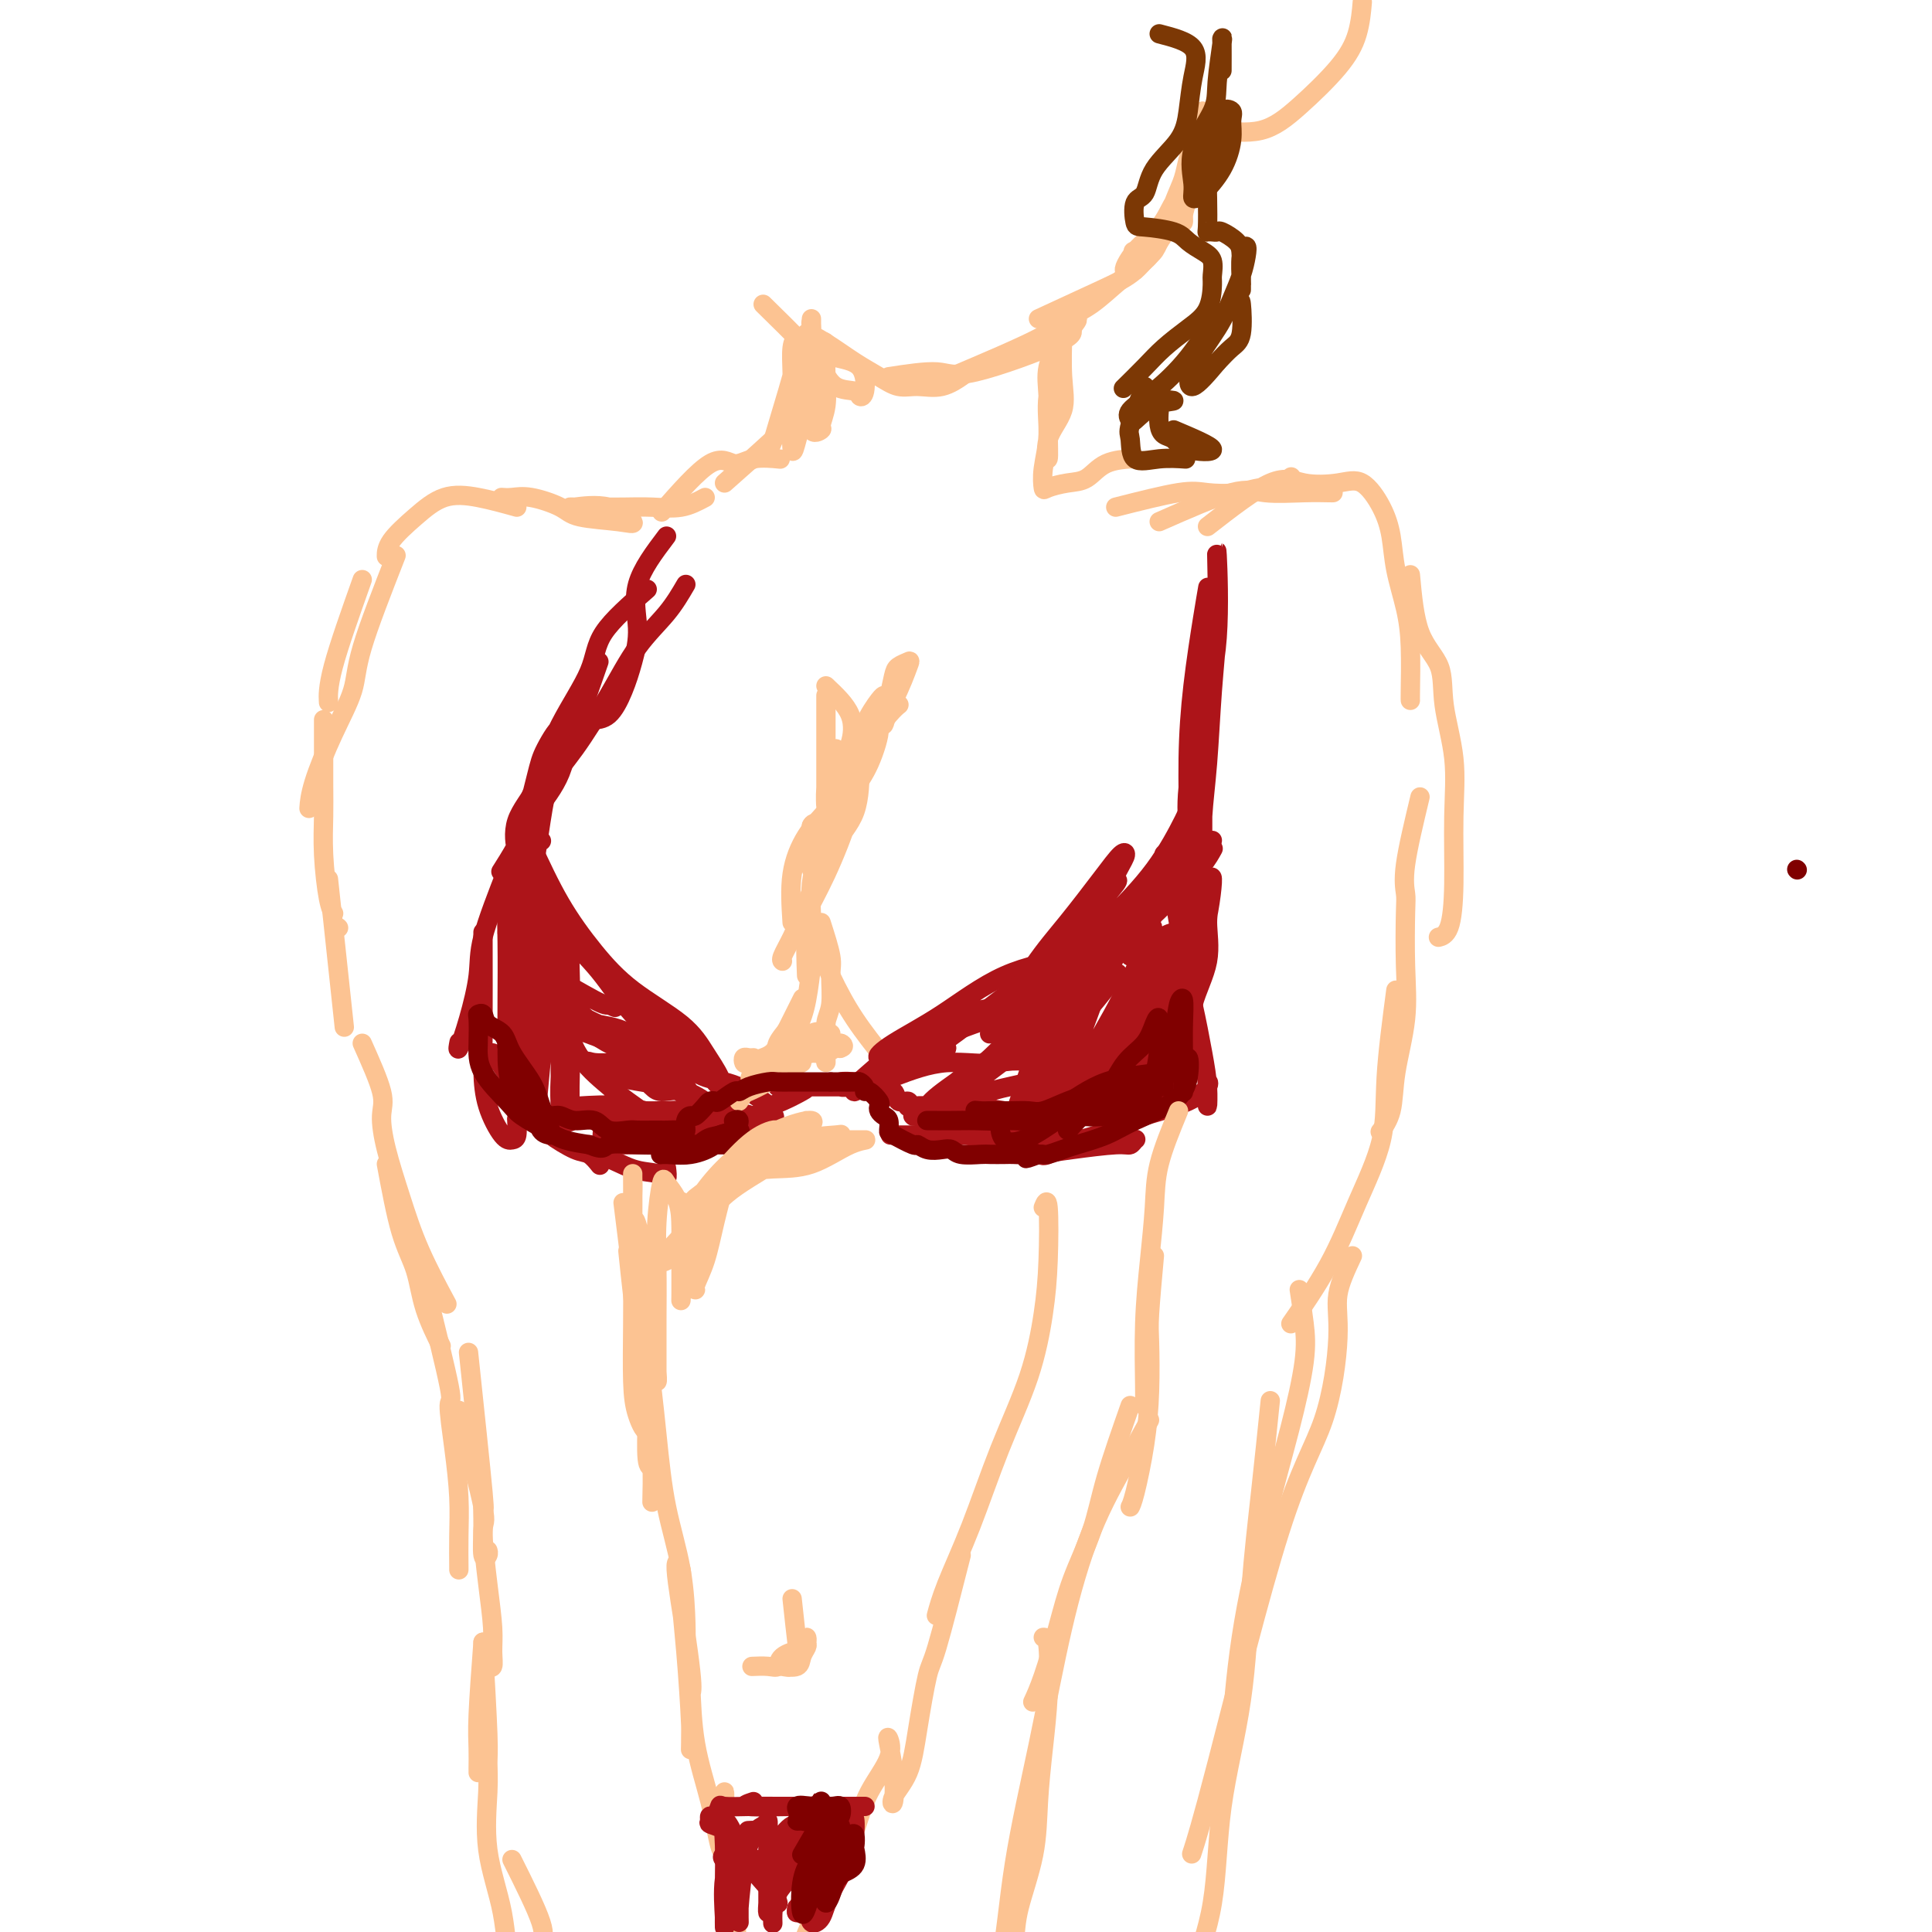 <svg viewBox='0 0 400 400' version='1.1' xmlns='http://www.w3.org/2000/svg' xmlns:xlink='http://www.w3.org/1999/xlink'><g fill='none' stroke='rgb(173,20,25)' stroke-width='4' stroke-linecap='round' stroke-linejoin='round'><path d='M138,111c-2.555,3.381 -5.110,6.762 -6,10c-0.890,3.238 -0.116,6.332 0,9c0.116,2.668 -0.425,4.911 -1,7c-0.575,2.089 -1.185,4.024 -2,6c-0.815,1.976 -1.835,3.994 -3,5c-1.165,1.006 -2.476,1.002 -3,1c-0.524,-0.002 -0.262,-0.001 0,0'/><path d='M124,137c-2.582,7.414 -5.164,14.828 -7,19c-1.836,4.172 -2.926,5.101 -4,7c-1.074,1.899 -2.130,4.769 -3,7c-0.870,2.231 -1.552,3.825 -2,5c-0.448,1.175 -0.661,1.933 -1,1c-0.339,-0.933 -0.805,-3.556 0,-6c0.805,-2.444 2.882,-4.707 4,-7c1.118,-2.293 1.277,-4.615 2,-6c0.723,-1.385 2.010,-1.832 3,-3c0.990,-1.168 1.683,-3.055 2,-4c0.317,-0.945 0.260,-0.946 0,1c-0.260,1.946 -0.722,5.839 -2,9c-1.278,3.161 -3.374,5.590 -5,8c-1.626,2.410 -2.784,4.803 -4,7c-1.216,2.197 -2.490,4.199 -3,5c-0.510,0.801 -0.255,0.400 0,0'/><path d='M112,174c0.000,0.000 0.100,0.100 0.1,0.1'/><path d='M105,180c-2.044,5.233 -4.089,10.467 -5,14c-0.911,3.533 -0.689,5.367 -1,8c-0.311,2.633 -1.156,6.067 -2,9c-0.844,2.933 -1.689,5.367 -2,6c-0.311,0.633 -0.089,-0.533 0,-1c0.089,-0.467 0.044,-0.233 0,0'/><path d='M100,193c0.010,7.600 0.019,15.199 0,20c-0.019,4.801 -0.068,6.802 0,9c0.068,2.198 0.253,4.592 1,7c0.747,2.408 2.057,4.830 3,6c0.943,1.170 1.521,1.087 2,1c0.479,-0.087 0.860,-0.177 1,-1c0.140,-0.823 0.040,-2.378 0,-3c-0.040,-0.622 -0.020,-0.311 0,0'/><path d='M102,218c3.596,5.129 7.191,10.257 9,13c1.809,2.743 1.830,3.100 3,4c1.170,0.900 3.489,2.344 5,3c1.511,0.656 2.215,0.523 3,1c0.785,0.477 1.653,1.565 2,2c0.347,0.435 0.174,0.218 0,0'/><path d='M108,226c3.187,3.973 6.374,7.946 9,10c2.626,2.054 4.689,2.189 7,3c2.311,0.811 4.868,2.297 7,3c2.132,0.703 3.840,0.621 5,1c1.160,0.379 1.774,1.217 2,1c0.226,-0.217 0.065,-1.491 0,-2c-0.065,-0.509 -0.032,-0.255 0,0'/><path d='M111,183c1.907,3.552 3.814,7.105 6,10c2.186,2.895 4.652,5.133 7,8c2.348,2.867 4.577,6.362 7,9c2.423,2.638 5.041,4.418 7,6c1.959,1.582 3.258,2.964 4,4c0.742,1.036 0.926,1.724 1,2c0.074,0.276 0.037,0.138 0,0'/><path d='M110,175c1.914,4.136 3.828,8.272 6,12c2.172,3.728 4.603,7.049 7,10c2.397,2.951 4.761,5.531 8,8c3.239,2.469 7.353,4.828 10,7c2.647,2.172 3.827,4.156 5,6c1.173,1.844 2.338,3.549 3,5c0.662,1.451 0.821,2.650 0,2c-0.821,-0.650 -2.624,-3.147 -5,-6c-2.376,-2.853 -5.326,-6.061 -7,-8c-1.674,-1.939 -2.070,-2.607 -3,-3c-0.930,-0.393 -2.392,-0.509 -3,0c-0.608,0.509 -0.361,1.645 1,3c1.361,1.355 3.835,2.930 6,5c2.165,2.070 4.020,4.635 6,6c1.980,1.365 4.086,1.531 6,2c1.914,0.469 3.637,1.242 5,2c1.363,0.758 2.366,1.502 3,2c0.634,0.498 0.900,0.750 1,1c0.100,0.250 0.034,0.498 0,1c-0.034,0.502 -0.036,1.259 0,2c0.036,0.741 0.111,1.467 0,2c-0.111,0.533 -0.410,0.875 -1,1c-0.590,0.125 -1.473,0.033 -2,0c-0.527,-0.033 -0.698,-0.009 -1,0c-0.302,0.009 -0.735,0.002 -1,0c-0.265,-0.002 -0.361,-0.001 -1,0c-0.639,0.001 -1.819,0.000 -3,0'/><path d='M150,235c-1.607,0.000 -1.626,0.000 -2,0c-0.374,-0.000 -1.104,-0.000 -2,0c-0.896,0.000 -1.960,0.000 -3,0c-1.040,-0.000 -2.058,-0.000 -2,0c0.058,0.000 1.191,0.000 2,0c0.809,-0.000 1.295,-0.000 1,0c-0.295,0.000 -1.369,0.001 -3,0c-1.631,-0.001 -3.817,-0.002 -5,0c-1.183,0.002 -1.362,0.008 -2,0c-0.638,-0.008 -1.734,-0.030 -2,0c-0.266,0.030 0.299,0.113 2,0c1.701,-0.113 4.536,-0.422 7,-1c2.464,-0.578 4.555,-1.426 6,-2c1.445,-0.574 2.245,-0.872 3,-1c0.755,-0.128 1.467,-0.084 2,0c0.533,0.084 0.889,0.208 0,1c-0.889,0.792 -3.021,2.252 -5,3c-1.979,0.748 -3.803,0.783 -5,1c-1.197,0.217 -1.765,0.616 -2,1c-0.235,0.384 -0.135,0.752 0,1c0.135,0.248 0.306,0.374 1,0c0.694,-0.374 1.913,-1.250 3,-2c1.087,-0.750 2.044,-1.375 3,-2'/><path d='M147,234c1.248,-1.010 0.868,-1.537 1,-2c0.132,-0.463 0.778,-0.864 1,-1c0.222,-0.136 0.021,-0.008 -1,1c-1.021,1.008 -2.863,2.896 -4,4c-1.137,1.104 -1.570,1.423 -2,2c-0.430,0.577 -0.856,1.412 0,1c0.856,-0.412 2.995,-2.071 5,-3c2.005,-0.929 3.877,-1.128 5,-2c1.123,-0.872 1.499,-2.416 2,-3c0.501,-0.584 1.128,-0.207 1,0c-0.128,0.207 -1.010,0.246 -2,1c-0.990,0.754 -2.088,2.224 -3,3c-0.912,0.776 -1.637,0.860 -2,1c-0.363,0.140 -0.362,0.338 1,0c1.362,-0.338 4.087,-1.213 6,-2c1.913,-0.787 3.015,-1.488 4,-2c0.985,-0.512 1.855,-0.836 1,-1c-0.855,-0.164 -3.433,-0.168 -5,0c-1.567,0.168 -2.121,0.509 -3,1c-0.879,0.491 -2.083,1.132 -3,2c-0.917,0.868 -1.548,1.962 -1,2c0.548,0.038 2.274,-0.981 4,-2'/><path d='M152,234c1.639,-0.813 4.235,-2.845 6,-4c1.765,-1.155 2.698,-1.434 4,-2c1.302,-0.566 2.971,-1.420 4,-2c1.029,-0.580 1.416,-0.888 1,-1c-0.416,-0.112 -1.635,-0.030 -3,0c-1.365,0.030 -2.878,0.008 -3,0c-0.122,-0.008 1.145,-0.002 3,0c1.855,0.002 4.299,0.001 6,0c1.701,-0.001 2.660,-0.000 4,0c1.340,0.000 3.060,0.001 4,0c0.940,-0.001 1.100,-0.004 1,0c-0.100,0.004 -0.461,0.015 -1,0c-0.539,-0.015 -1.255,-0.057 -2,0c-0.745,0.057 -1.517,0.211 -2,0c-0.483,-0.211 -0.676,-0.789 0,-1c0.676,-0.211 2.220,-0.057 3,0c0.780,0.057 0.797,0.015 1,0c0.203,-0.015 0.593,-0.004 1,0c0.407,0.004 0.831,0.001 1,0c0.169,-0.001 0.085,-0.001 0,0'/><path d='M184,226c-0.635,0.063 -1.270,0.126 -1,0c0.270,-0.126 1.445,-0.440 2,0c0.555,0.440 0.489,1.633 1,2c0.511,0.367 1.599,-0.094 2,0c0.401,0.094 0.115,0.741 0,1c-0.115,0.259 -0.057,0.129 0,0'/><path d='M189,231c0.000,0.000 0.100,0.100 0.1,0.1'/><path d='M185,223c3.598,-1.365 7.196,-2.730 11,-3c3.804,-0.270 7.815,0.554 11,0c3.185,-0.554 5.544,-2.485 8,-4c2.456,-1.515 5.009,-2.612 7,-4c1.991,-1.388 3.421,-3.066 5,-5c1.579,-1.934 3.308,-4.124 4,-5c0.692,-0.876 0.346,-0.438 0,0'/><path d='M205,214c4.329,-2.630 8.658,-5.259 12,-8c3.342,-2.741 5.698,-5.593 9,-8c3.302,-2.407 7.551,-4.369 11,-7c3.449,-2.631 6.100,-5.932 8,-8c1.900,-2.068 3.050,-2.903 4,-4c0.950,-1.097 1.700,-2.456 2,-3c0.300,-0.544 0.150,-0.272 0,0'/><path d='M251,174c-2.566,4.550 -5.132,9.100 -6,12c-0.868,2.900 -0.036,4.149 0,6c0.036,1.851 -0.722,4.303 -1,7c-0.278,2.697 -0.075,5.640 0,8c0.075,2.360 0.021,4.136 0,6c-0.021,1.864 -0.010,3.816 0,3c0.010,-0.816 0.020,-4.398 0,-8c-0.020,-3.602 -0.070,-7.222 0,-10c0.070,-2.778 0.259,-4.712 0,-7c-0.259,-2.288 -0.967,-4.928 -1,-5c-0.033,-0.072 0.608,2.426 1,5c0.392,2.574 0.536,5.225 1,8c0.464,2.775 1.249,5.673 2,9c0.751,3.327 1.469,7.084 2,10c0.531,2.916 0.877,4.993 1,7c0.123,2.007 0.025,3.944 0,4c-0.025,0.056 0.024,-1.770 0,-3c-0.024,-1.230 -0.120,-1.866 0,-2c0.120,-0.134 0.455,0.233 0,1c-0.455,0.767 -1.702,1.933 -4,3c-2.298,1.067 -5.649,2.033 -9,3'/><path d='M237,231c-3.891,1.590 -7.119,3.064 -10,4c-2.881,0.936 -5.414,1.333 -7,2c-1.586,0.667 -2.226,1.605 -3,2c-0.774,0.395 -1.682,0.246 -1,0c0.682,-0.246 2.955,-0.588 6,-1c3.045,-0.412 6.862,-0.895 9,-1c2.138,-0.105 2.598,0.168 3,0c0.402,-0.168 0.748,-0.777 1,-1c0.252,-0.223 0.411,-0.060 -1,0c-1.411,0.060 -4.392,0.016 -7,0c-2.608,-0.016 -4.841,-0.004 -7,0c-2.159,0.004 -4.242,0.001 -6,0c-1.758,-0.001 -3.191,-0.000 -5,0c-1.809,0.000 -3.995,-0.000 -4,0c-0.005,0.000 2.171,0.001 4,0c1.829,-0.001 3.310,-0.004 4,0c0.690,0.004 0.587,0.015 1,0c0.413,-0.015 1.342,-0.057 1,0c-0.342,0.057 -1.955,0.211 -5,0c-3.045,-0.211 -7.523,-0.789 -11,-1c-3.477,-0.211 -5.954,-0.057 -8,0c-2.046,0.057 -3.662,0.015 -5,0c-1.338,-0.015 -2.397,-0.004 -1,0c1.397,0.004 5.251,0.001 9,0c3.749,-0.001 7.394,-0.000 11,0c3.606,0.000 7.173,0.000 9,0c1.827,-0.000 1.913,-0.000 2,0'/><path d='M216,235c4.910,-0.133 2.185,-0.466 1,-1c-1.185,-0.534 -0.830,-1.268 -2,-2c-1.170,-0.732 -3.863,-1.461 -7,-2c-3.137,-0.539 -6.717,-0.886 -9,-1c-2.283,-0.114 -3.270,0.006 -5,0c-1.730,-0.006 -4.201,-0.136 -4,0c0.201,0.136 3.076,0.540 6,0c2.924,-0.540 5.896,-2.025 9,-3c3.104,-0.975 6.341,-1.442 8,-2c1.659,-0.558 1.740,-1.207 2,-2c0.260,-0.793 0.700,-1.729 1,-2c0.300,-0.271 0.460,0.122 -1,0c-1.460,-0.122 -4.539,-0.759 -8,0c-3.461,0.759 -7.302,2.914 -10,5c-2.698,2.086 -4.252,4.104 -5,5c-0.748,0.896 -0.691,0.671 -1,1c-0.309,0.329 -0.985,1.212 1,0c1.985,-1.212 6.630,-4.520 10,-7c3.370,-2.480 5.463,-4.131 8,-6c2.537,-1.869 5.517,-3.955 5,-4c-0.517,-0.045 -4.531,1.953 -8,4c-3.469,2.047 -6.393,4.145 -9,6c-2.607,1.855 -4.897,3.467 -6,5c-1.103,1.533 -1.017,2.988 0,2c1.017,-0.988 2.966,-4.420 6,-7c3.034,-2.580 7.153,-4.309 10,-6c2.847,-1.691 4.424,-3.346 6,-5'/><path d='M214,213c3.940,-3.265 2.789,-2.928 2,-3c-0.789,-0.072 -1.217,-0.555 -3,1c-1.783,1.555 -4.920,5.147 -8,8c-3.080,2.853 -6.104,4.968 -8,7c-1.896,2.032 -2.666,3.981 -3,5c-0.334,1.019 -0.234,1.110 0,1c0.234,-0.110 0.601,-0.419 3,-3c2.399,-2.581 6.830,-7.434 10,-11c3.170,-3.566 5.079,-5.845 7,-8c1.921,-2.155 3.854,-4.188 5,-6c1.146,-1.812 1.506,-3.404 1,-2c-0.506,1.404 -1.879,5.805 -3,9c-1.121,3.195 -1.992,5.183 -3,8c-1.008,2.817 -2.155,6.463 -3,9c-0.845,2.537 -1.388,3.963 -1,3c0.388,-0.963 1.708,-4.317 3,-8c1.292,-3.683 2.558,-7.695 4,-11c1.442,-3.305 3.061,-5.904 4,-8c0.939,-2.096 1.198,-3.688 2,-5c0.802,-1.312 2.148,-2.343 2,-1c-0.148,1.343 -1.790,5.060 -3,9c-1.210,3.940 -1.988,8.104 -3,12c-1.012,3.896 -2.257,7.525 -3,10c-0.743,2.475 -0.983,3.798 -1,5c-0.017,1.202 0.188,2.285 0,1c-0.188,-1.285 -0.768,-4.939 0,-9c0.768,-4.061 2.884,-8.531 5,-13'/><path d='M220,213c1.778,-5.522 3.722,-8.828 5,-12c1.278,-3.172 1.888,-6.209 3,-8c1.112,-1.791 2.725,-2.334 3,-1c0.275,1.334 -0.787,4.547 -2,8c-1.213,3.453 -2.575,7.147 -4,11c-1.425,3.853 -2.912,7.866 -4,11c-1.088,3.134 -1.777,5.388 -2,7c-0.223,1.612 0.019,2.582 0,2c-0.019,-0.582 -0.300,-2.715 0,-6c0.300,-3.285 1.181,-7.720 3,-12c1.819,-4.280 4.575,-8.403 7,-12c2.425,-3.597 4.518,-6.668 6,-8c1.482,-1.332 2.352,-0.927 3,-1c0.648,-0.073 1.074,-0.626 0,2c-1.074,2.626 -3.648,8.430 -6,13c-2.352,4.570 -4.483,7.906 -6,11c-1.517,3.094 -2.420,5.946 -3,8c-0.580,2.054 -0.837,3.310 -1,3c-0.163,-0.310 -0.233,-2.187 1,-5c1.233,-2.813 3.770,-6.562 6,-10c2.230,-3.438 4.153,-6.563 6,-10c1.847,-3.437 3.619,-7.185 5,-9c1.381,-1.815 2.370,-1.697 3,-2c0.630,-0.303 0.901,-1.029 0,1c-0.901,2.029 -2.973,6.812 -5,11c-2.027,4.188 -4.007,7.781 -6,11c-1.993,3.219 -3.998,6.062 -5,8c-1.002,1.938 -1.001,2.969 -1,4'/><path d='M226,228c-2.405,5.087 0.083,0.303 2,-3c1.917,-3.303 3.265,-5.127 5,-8c1.735,-2.873 3.859,-6.797 6,-11c2.141,-4.203 4.300,-8.686 6,-12c1.700,-3.314 2.942,-5.459 4,-8c1.058,-2.541 1.933,-5.480 2,-4c0.067,1.480 -0.675,7.377 -2,12c-1.325,4.623 -3.232,7.970 -5,12c-1.768,4.030 -3.397,8.742 -5,12c-1.603,3.258 -3.180,5.063 -4,7c-0.820,1.937 -0.885,4.007 -1,3c-0.115,-1.007 -0.282,-5.092 1,-9c1.282,-3.908 4.013,-7.641 6,-11c1.987,-3.359 3.229,-6.345 4,-9c0.771,-2.655 1.072,-4.980 2,-7c0.928,-2.020 2.484,-3.737 3,-4c0.516,-0.263 -0.009,0.927 0,3c0.009,2.073 0.553,5.027 0,8c-0.553,2.973 -2.201,5.963 -3,9c-0.799,3.037 -0.747,6.120 -1,8c-0.253,1.880 -0.810,2.555 -1,2c-0.190,-0.555 -0.012,-2.342 0,-5c0.012,-2.658 -0.141,-6.187 0,-9c0.141,-2.813 0.576,-4.911 1,-6c0.424,-1.089 0.835,-1.168 1,-1c0.165,0.168 0.082,0.584 0,1'/><path d='M247,198c0.142,-1.335 -0.001,4.328 0,8c0.001,3.672 0.148,5.355 0,7c-0.148,1.645 -0.590,3.254 -1,5c-0.410,1.746 -0.788,3.631 -1,5c-0.212,1.369 -0.258,2.223 -1,3c-0.742,0.777 -2.181,1.476 -4,2c-1.819,0.524 -4.017,0.873 -6,1c-1.983,0.127 -3.751,0.033 -5,0c-1.249,-0.033 -1.978,-0.006 -3,0c-1.022,0.006 -2.337,-0.009 -1,0c1.337,0.009 5.325,0.043 8,0c2.675,-0.043 4.037,-0.163 5,0c0.963,0.163 1.526,0.610 2,0c0.474,-0.610 0.859,-2.277 1,-4c0.141,-1.723 0.038,-3.502 0,-6c-0.038,-2.498 -0.011,-5.714 0,-7c0.011,-1.286 0.005,-0.643 0,0'/><path d='M244,197c0.467,0.820 0.934,1.641 1,0c0.066,-1.641 -0.270,-5.742 0,-10c0.270,-4.258 1.146,-8.673 2,-12c0.854,-3.327 1.686,-5.567 2,-8c0.314,-2.433 0.108,-5.057 0,-7c-0.108,-1.943 -0.119,-3.203 0,-2c0.119,1.203 0.368,4.869 0,9c-0.368,4.131 -1.353,8.727 -2,13c-0.647,4.273 -0.955,8.223 -1,11c-0.045,2.777 0.172,4.381 0,6c-0.172,1.619 -0.732,3.253 -1,2c-0.268,-1.253 -0.244,-5.394 0,-10c0.244,-4.606 0.706,-9.676 1,-14c0.294,-4.324 0.418,-7.902 1,-12c0.582,-4.098 1.620,-8.717 2,-13c0.380,-4.283 0.102,-8.230 0,-11c-0.102,-2.770 -0.029,-4.363 0,-5c0.029,-0.637 0.015,-0.319 0,0'/><path d='M249,164c0.002,1.753 0.003,3.506 0,6c-0.003,2.494 -0.012,5.730 0,7c0.012,1.270 0.045,0.574 0,-1c-0.045,-1.574 -0.170,-4.028 0,-7c0.170,-2.972 0.633,-6.464 1,-11c0.367,-4.536 0.636,-10.117 1,-15c0.364,-4.883 0.821,-9.070 1,-13c0.179,-3.930 0.079,-7.605 0,-11c-0.079,-3.395 -0.136,-6.511 0,-4c0.136,2.511 0.467,10.650 0,17c-0.467,6.350 -1.731,10.912 -3,16c-1.269,5.088 -2.544,10.701 -3,15c-0.456,4.299 -0.094,7.284 0,6c0.094,-1.284 -0.080,-6.839 0,-12c0.080,-5.161 0.413,-9.930 1,-15c0.587,-5.070 1.427,-10.442 2,-14c0.573,-3.558 0.878,-5.302 1,-6c0.122,-0.698 0.061,-0.349 0,0'/><path d='M142,121c-1.146,1.969 -2.292,3.938 -4,6c-1.708,2.062 -3.978,4.216 -6,7c-2.022,2.784 -3.796,6.196 -6,10c-2.204,3.804 -4.839,8.000 -7,11c-2.161,3.000 -3.847,4.804 -5,7c-1.153,2.196 -1.772,4.784 -2,6c-0.228,1.216 -0.065,1.062 0,1c0.065,-0.062 0.033,-0.031 0,0'/><path d='M134,122c-3.614,3.155 -7.228,6.310 -9,9c-1.772,2.690 -1.703,4.914 -3,8c-1.297,3.086 -3.960,7.035 -6,11c-2.040,3.965 -3.458,7.946 -5,12c-1.542,4.054 -3.207,8.181 -4,12c-0.793,3.819 -0.714,7.330 -1,11c-0.286,3.670 -0.938,7.500 -1,8c-0.062,0.500 0.466,-2.329 1,-6c0.534,-3.671 1.076,-8.183 2,-13c0.924,-4.817 2.231,-9.940 3,-13c0.769,-3.060 0.999,-4.056 2,-6c1.001,-1.944 2.773,-4.836 3,-4c0.227,0.836 -1.091,5.401 -2,9c-0.909,3.599 -1.410,6.233 -2,10c-0.590,3.767 -1.268,8.669 -2,13c-0.732,4.331 -1.517,8.093 -2,12c-0.483,3.907 -0.666,7.959 -1,11c-0.334,3.041 -0.821,5.073 -1,7c-0.179,1.927 -0.049,3.751 0,5c0.049,1.249 0.017,1.924 0,2c-0.017,0.076 -0.019,-0.448 0,-2c0.019,-1.552 0.058,-4.133 0,-7c-0.058,-2.867 -0.212,-6.019 0,-9c0.212,-2.981 0.789,-5.790 1,-7c0.211,-1.210 0.057,-0.819 0,-1c-0.057,-0.181 -0.015,-0.933 0,1c0.015,1.933 0.004,6.552 0,10c-0.004,3.448 -0.002,5.724 0,8'/><path d='M107,213c0.016,3.766 0.057,4.182 0,5c-0.057,0.818 -0.211,2.037 0,1c0.211,-1.037 0.789,-4.331 1,-8c0.211,-3.669 0.057,-7.712 0,-12c-0.057,-4.288 -0.015,-8.821 0,-12c0.015,-3.179 0.004,-5.006 0,-5c-0.004,0.006 -0.000,1.843 0,5c0.000,3.157 -0.003,7.633 0,11c0.003,3.367 0.011,5.623 0,8c-0.011,2.377 -0.042,4.875 0,6c0.042,1.125 0.156,0.879 0,1c-0.156,0.121 -0.581,0.610 -1,0c-0.419,-0.610 -0.830,-2.318 -1,-5c-0.170,-2.682 -0.098,-6.339 0,-10c0.098,-3.661 0.222,-7.327 0,-10c-0.222,-2.673 -0.791,-4.354 -1,-3c-0.209,1.354 -0.057,5.742 0,10c0.057,4.258 0.019,8.385 0,12c-0.019,3.615 -0.019,6.718 0,9c0.019,2.282 0.058,3.742 0,4c-0.058,0.258 -0.212,-0.688 0,-3c0.212,-2.312 0.789,-5.990 1,-9c0.211,-3.010 0.057,-5.351 0,-7c-0.057,-1.649 -0.015,-2.607 0,-4c0.015,-1.393 0.004,-3.221 0,-3c-0.004,0.221 -0.001,2.492 0,5c0.001,2.508 0.001,5.254 0,8'/><path d='M106,207c-0.003,3.315 -0.011,5.101 0,7c0.011,1.899 0.039,3.909 0,6c-0.039,2.091 -0.147,4.261 0,4c0.147,-0.261 0.547,-2.955 1,-6c0.453,-3.045 0.959,-6.441 1,-10c0.041,-3.559 -0.381,-7.282 0,-10c0.381,-2.718 1.566,-4.432 2,-7c0.434,-2.568 0.116,-5.989 0,-3c-0.116,2.989 -0.031,12.389 0,18c0.031,5.611 0.007,7.432 0,10c-0.007,2.568 0.002,5.883 0,8c-0.002,2.117 -0.015,3.035 0,2c0.015,-1.035 0.056,-4.023 0,-7c-0.056,-2.977 -0.211,-5.941 0,-9c0.211,-3.059 0.789,-6.212 1,-9c0.211,-2.788 0.057,-5.210 0,-7c-0.057,-1.790 -0.015,-2.946 0,-2c0.015,0.946 0.004,3.995 0,7c-0.004,3.005 -0.001,5.967 0,9c0.001,3.033 -0.001,6.138 0,9c0.001,2.862 0.003,5.480 0,8c-0.003,2.520 -0.012,4.943 0,6c0.012,1.057 0.044,0.747 0,1c-0.044,0.253 -0.166,1.068 0,-1c0.166,-2.068 0.619,-7.019 1,-11c0.381,-3.981 0.691,-6.990 1,-10'/><path d='M113,210c0.415,-5.032 0.451,-7.114 1,-9c0.549,-1.886 1.611,-3.578 2,-3c0.389,0.578 0.104,3.427 0,6c-0.104,2.573 -0.029,4.872 0,8c0.029,3.128 0.010,7.087 0,10c-0.010,2.913 -0.013,4.781 0,6c0.013,1.219 0.042,1.788 0,1c-0.042,-0.788 -0.155,-2.934 0,-6c0.155,-3.066 0.577,-7.052 1,-10c0.423,-2.948 0.845,-4.857 1,-7c0.155,-2.143 0.041,-4.519 0,-6c-0.041,-1.481 -0.011,-2.067 0,-2c0.011,0.067 0.003,0.786 0,3c-0.003,2.214 -0.001,5.923 0,9c0.001,3.077 -0.000,5.523 0,8c0.000,2.477 0.001,4.985 0,7c-0.001,2.015 -0.003,3.536 0,5c0.003,1.464 0.013,2.872 0,2c-0.013,-0.872 -0.049,-4.022 0,-7c0.049,-2.978 0.181,-5.783 0,-9c-0.181,-3.217 -0.676,-6.845 -1,-10c-0.324,-3.155 -0.479,-5.835 -1,-8c-0.521,-2.165 -1.410,-3.814 -2,-5c-0.590,-1.186 -0.883,-1.910 -1,-2c-0.117,-0.090 -0.059,0.455 0,1'/><path d='M113,192c-0.806,-4.620 -0.321,2.829 0,8c0.321,5.171 0.478,8.064 1,11c0.522,2.936 1.408,5.916 2,9c0.592,3.084 0.891,6.274 1,8c0.109,1.726 0.029,1.988 0,1c-0.029,-0.988 -0.009,-3.228 0,-6c0.009,-2.772 0.005,-6.078 0,-9c-0.005,-2.922 -0.011,-5.461 0,-8c0.011,-2.539 0.038,-5.078 0,-5c-0.038,0.078 -0.143,2.774 0,6c0.143,3.226 0.533,6.984 2,10c1.467,3.016 4.013,5.291 6,7c1.987,1.709 3.417,2.851 5,4c1.583,1.149 3.320,2.306 4,3c0.680,0.694 0.302,0.925 0,1c-0.302,0.075 -0.527,-0.004 -2,0c-1.473,0.004 -4.195,0.093 -6,0c-1.805,-0.093 -2.695,-0.366 -4,-1c-1.305,-0.634 -3.025,-1.627 -4,-2c-0.975,-0.373 -1.205,-0.126 -1,0c0.205,0.126 0.844,0.132 3,0c2.156,-0.132 5.829,-0.403 9,0c3.171,0.403 5.839,1.481 8,2c2.161,0.519 3.816,0.479 5,1c1.184,0.521 1.896,1.602 2,2c0.104,0.398 -0.399,0.114 -2,0c-1.601,-0.114 -4.301,-0.057 -7,0'/><path d='M135,234c-2.803,0.028 -5.309,0.098 -7,0c-1.691,-0.098 -2.565,-0.364 -3,0c-0.435,0.364 -0.430,1.357 0,2c0.430,0.643 1.284,0.936 3,1c1.716,0.064 4.294,-0.102 7,0c2.706,0.102 5.540,0.472 7,0c1.460,-0.472 1.548,-1.787 2,-3c0.452,-1.213 1.270,-2.325 2,-3c0.730,-0.675 1.373,-0.913 0,-1c-1.373,-0.087 -4.761,-0.023 -8,0c-3.239,0.023 -6.330,0.006 -9,0c-2.670,-0.006 -4.918,-0.001 -7,0c-2.082,0.001 -3.997,-0.001 -5,0c-1.003,0.001 -1.092,0.004 1,0c2.092,-0.004 6.367,-0.016 10,0c3.633,0.016 6.625,0.061 9,0c2.375,-0.061 4.133,-0.226 5,0c0.867,0.226 0.844,0.843 1,0c0.156,-0.843 0.492,-3.146 -1,-5c-1.492,-1.854 -4.813,-3.260 -8,-5c-3.187,-1.740 -6.239,-3.814 -9,-6c-2.761,-2.186 -5.231,-4.484 -7,-6c-1.769,-1.516 -2.837,-2.249 -4,-3c-1.163,-0.751 -2.420,-1.519 -1,0c1.420,1.519 5.516,5.327 9,8c3.484,2.673 6.357,4.211 9,6c2.643,1.789 5.058,3.828 7,5c1.942,1.172 3.412,1.478 4,2c0.588,0.522 0.294,1.261 0,2'/><path d='M142,228c4.544,3.374 1.905,0.309 -1,-2c-2.905,-2.309 -6.076,-3.860 -9,-6c-2.924,-2.140 -5.600,-4.867 -8,-7c-2.400,-2.133 -4.524,-3.671 -6,-5c-1.476,-1.329 -2.304,-2.449 -2,-2c0.304,0.449 1.742,2.466 4,4c2.258,1.534 5.338,2.586 8,4c2.662,1.414 4.907,3.192 7,4c2.093,0.808 4.033,0.648 5,1c0.967,0.352 0.962,1.217 0,1c-0.962,-0.217 -2.881,-1.517 -5,-3c-2.119,-1.483 -4.439,-3.148 -7,-4c-2.561,-0.852 -5.362,-0.890 -8,-2c-2.638,-1.110 -5.114,-3.291 -4,-3c1.114,0.291 5.817,3.056 9,5c3.183,1.944 4.846,3.068 7,4c2.154,0.932 4.798,1.673 6,2c1.202,0.327 0.963,0.239 -1,0c-1.963,-0.239 -5.651,-0.629 -9,-2c-3.349,-1.371 -6.358,-3.723 -9,-6c-2.642,-2.277 -4.915,-4.480 -6,-6c-1.085,-1.520 -0.982,-2.356 -1,-3c-0.018,-0.644 -0.159,-1.097 2,0c2.159,1.097 6.617,3.742 9,5c2.383,1.258 2.692,1.129 3,1'/><path d='M126,208c2.333,1.000 1.167,0.500 0,0'/></g>
<g fill='none' stroke='rgb(252,195,146)' stroke-width='4' stroke-linecap='round' stroke-linejoin='round'><path d='M153,228c0.809,-1.273 1.618,-2.545 3,-4c1.382,-1.455 3.337,-3.091 5,-5c1.663,-1.909 3.033,-4.089 4,-6c0.967,-1.911 1.529,-3.553 2,-6c0.471,-2.447 0.849,-5.699 1,-7c0.151,-1.301 0.076,-0.650 0,0'/><path d='M183,219c-2.089,-2.631 -4.179,-5.262 -6,-8c-1.821,-2.738 -3.375,-5.583 -5,-9c-1.625,-3.417 -3.321,-7.405 -4,-9c-0.679,-1.595 -0.339,-0.798 0,0'/><path d='M167,202c-0.128,-3.230 -0.256,-6.460 0,-8c0.256,-1.540 0.895,-1.390 1,-3c0.105,-1.610 -0.326,-4.978 0,-8c0.326,-3.022 1.407,-5.697 2,-8c0.593,-2.303 0.698,-4.236 1,-6c0.302,-1.764 0.801,-3.361 1,-4c0.199,-0.639 0.100,-0.319 0,0'/><path d='M168,180c2.083,-4.431 4.167,-8.861 5,-12c0.833,-3.139 0.416,-4.986 1,-7c0.584,-2.014 2.170,-4.194 3,-6c0.830,-1.806 0.906,-3.238 1,-3c0.094,0.238 0.208,2.147 0,5c-0.208,2.853 -0.739,6.650 -2,11c-1.261,4.350 -3.253,9.251 -5,13c-1.747,3.749 -3.249,6.344 -4,8c-0.751,1.656 -0.751,2.372 -1,3c-0.249,0.628 -0.746,1.167 0,-1c0.746,-2.167 2.736,-7.039 4,-11c1.264,-3.961 1.802,-7.010 3,-10c1.198,-2.990 3.054,-5.922 4,-8c0.946,-2.078 0.980,-3.302 1,-2c0.020,1.302 0.026,5.130 -1,8c-1.026,2.870 -3.084,4.783 -5,8c-1.916,3.217 -3.690,7.738 -5,11c-1.310,3.262 -2.155,5.266 -3,7c-0.845,1.734 -1.689,3.198 -2,4c-0.311,0.802 -0.089,0.944 0,1c0.089,0.056 0.044,0.028 0,0'/><path d='M170,191c0.855,2.663 1.710,5.325 2,7c0.290,1.675 0.014,2.361 0,4c-0.014,1.639 0.234,4.229 0,6c-0.234,1.771 -0.949,2.722 -1,4c-0.051,1.278 0.563,2.883 0,4c-0.563,1.117 -2.304,1.748 -3,2c-0.696,0.252 -0.348,0.126 0,0'/><path d='M166,220c-2.563,1.488 -5.126,2.975 -7,4c-1.874,1.025 -3.058,1.587 -4,2c-0.942,0.413 -1.643,0.676 -1,0c0.643,-0.676 2.629,-2.291 5,-4c2.371,-1.709 5.125,-3.514 7,-5c1.875,-1.486 2.870,-2.655 4,-3c1.130,-0.345 2.396,0.134 2,0c-0.396,-0.134 -2.456,-0.882 -4,0c-1.544,0.882 -2.574,3.392 -4,5c-1.426,1.608 -3.247,2.314 -4,3c-0.753,0.686 -0.436,1.352 0,1c0.436,-0.352 0.993,-1.722 2,-3c1.007,-1.278 2.466,-2.466 4,-3c1.534,-0.534 3.143,-0.416 4,-1c0.857,-0.584 0.961,-1.871 1,-2c0.039,-0.129 0.012,0.901 0,2c-0.012,1.099 -0.010,2.265 0,3c0.010,0.735 0.028,1.037 0,1c-0.028,-0.037 -0.100,-0.412 0,-1c0.100,-0.588 0.373,-1.389 1,-2c0.627,-0.611 1.608,-1.032 2,-1c0.392,0.032 0.196,0.516 0,1'/><path d='M174,217c1.227,-0.292 0.295,-1.020 0,-1c-0.295,0.020 0.048,0.790 0,1c-0.048,0.210 -0.487,-0.141 -1,0c-0.513,0.141 -1.102,0.774 -2,1c-0.898,0.226 -2.107,0.044 -3,0c-0.893,-0.044 -1.471,0.050 -2,0c-0.529,-0.050 -1.009,-0.246 -2,0c-0.991,0.246 -2.492,0.932 -3,1c-0.508,0.068 -0.021,-0.482 0,-1c0.021,-0.518 -0.422,-1.005 0,-2c0.422,-0.995 1.711,-2.497 3,-4'/><path d='M164,212c0.635,-1.584 0.724,-2.043 1,-2c0.276,0.043 0.740,0.587 0,2c-0.740,1.413 -2.682,3.695 -4,5c-1.318,1.305 -2.011,1.632 -3,2c-0.989,0.368 -2.275,0.778 -3,1c-0.725,0.222 -0.888,0.256 -1,0c-0.112,-0.256 -0.174,-0.800 0,-1c0.174,-0.200 0.585,-0.054 1,0c0.415,0.054 0.833,0.015 1,0c0.167,-0.015 0.084,-0.008 0,0'/><path d='M161,217c-2.020,2.576 -4.040,5.152 -5,6c-0.960,0.848 -0.859,-0.032 0,-1c0.859,-0.968 2.478,-2.022 4,-4c1.522,-1.978 2.948,-4.879 4,-7c1.052,-2.121 1.729,-3.463 2,-4c0.271,-0.537 0.135,-0.268 0,0'/><path d='M164,191c-0.225,-3.464 -0.450,-6.927 0,-10c0.450,-3.073 1.574,-5.755 3,-8c1.426,-2.245 3.153,-4.052 5,-6c1.847,-1.948 3.815,-4.038 5,-6c1.185,-1.962 1.588,-3.798 2,-5c0.412,-1.202 0.832,-1.772 1,-2c0.168,-0.228 0.084,-0.114 0,0'/><path d='M174,169c1.326,-1.362 2.651,-2.725 3,-4c0.349,-1.275 -0.279,-2.464 0,-4c0.279,-1.536 1.466,-3.421 2,-5c0.534,-1.579 0.416,-2.853 1,-4c0.584,-1.147 1.869,-2.169 2,-1c0.131,1.169 -0.894,4.528 -2,7c-1.106,2.472 -2.294,4.057 -3,5c-0.706,0.943 -0.931,1.244 -1,2c-0.069,0.756 0.016,1.968 0,2c-0.016,0.032 -0.134,-1.116 0,-3c0.134,-1.884 0.519,-4.505 1,-7c0.481,-2.495 1.057,-4.865 2,-7c0.943,-2.135 2.254,-4.036 3,-5c0.746,-0.964 0.927,-0.990 1,-1c0.073,-0.010 0.036,-0.005 0,0'/><path d='M182,148c0.336,1.274 0.671,2.548 1,2c0.329,-0.548 0.650,-2.919 1,-5c0.350,-2.081 0.728,-3.874 1,-5c0.272,-1.126 0.438,-1.587 1,-2c0.562,-0.413 1.520,-0.779 2,-1c0.480,-0.221 0.482,-0.296 0,1c-0.482,1.296 -1.449,3.962 -3,7c-1.551,3.038 -3.687,6.446 -5,9c-1.313,2.554 -1.802,4.253 -3,6c-1.198,1.747 -3.105,3.540 -4,5c-0.895,1.460 -0.780,2.585 -1,3c-0.220,0.415 -0.777,0.118 -1,0c-0.223,-0.118 -0.111,-0.059 0,0'/><path d='M171,142c2.069,1.946 4.137,3.892 5,6c0.863,2.108 0.520,4.380 0,6c-0.520,1.620 -1.217,2.590 -2,4c-0.783,1.410 -1.652,3.260 -2,4c-0.348,0.740 -0.174,0.370 0,0'/><path d='M171,144c-0.000,2.492 -0.000,4.984 0,7c0.000,2.016 0.000,3.555 0,5c-0.000,1.445 -0.001,2.794 0,4c0.001,1.206 0.003,2.268 0,3c-0.003,0.732 -0.011,1.134 0,2c0.011,0.866 0.041,2.197 0,2c-0.041,-0.197 -0.153,-1.920 0,-4c0.153,-2.080 0.572,-4.515 1,-6c0.428,-1.485 0.863,-2.020 1,-2c0.137,0.020 -0.026,0.594 0,2c0.026,1.406 0.242,3.642 0,6c-0.242,2.358 -0.940,4.836 -2,7c-1.060,2.164 -2.480,4.014 -3,5c-0.520,0.986 -0.139,1.110 0,2c0.139,0.890 0.038,2.547 0,2c-0.038,-0.547 -0.011,-3.299 0,-5c0.011,-1.701 0.005,-2.350 0,-3'/><path d='M168,171c0.465,-1.179 1.626,-0.125 2,0c0.374,0.125 -0.039,-0.677 0,-1c0.039,-0.323 0.531,-0.166 1,-1c0.469,-0.834 0.914,-2.658 2,-4c1.086,-1.342 2.813,-2.202 4,-4c1.187,-1.798 1.834,-4.533 3,-7c1.166,-2.467 2.852,-4.664 4,-6c1.148,-1.336 1.756,-1.810 2,-2c0.244,-0.190 0.122,-0.095 0,0'/><path d='M146,103c-1.586,0.845 -3.171,1.691 -5,2c-1.829,0.309 -3.901,0.083 -6,0c-2.099,-0.083 -4.225,-0.021 -6,0c-1.775,0.021 -3.201,0.003 -5,0c-1.799,-0.003 -3.972,0.010 -5,0c-1.028,-0.010 -0.910,-0.044 -1,0c-0.090,0.044 -0.388,0.167 1,0c1.388,-0.167 4.460,-0.625 7,0c2.540,0.625 4.546,2.332 5,3c0.454,0.668 -0.644,0.298 -3,0c-2.356,-0.298 -5.970,-0.525 -8,-1c-2.030,-0.475 -2.478,-1.199 -4,-2c-1.522,-0.801 -4.119,-1.679 -6,-2c-1.881,-0.321 -3.045,-0.087 -4,0c-0.955,0.087 -1.701,0.025 -2,0c-0.299,-0.025 -0.149,-0.012 0,0'/><path d='M107,105c-2.732,-0.758 -5.464,-1.516 -8,-2c-2.536,-0.484 -4.876,-0.693 -7,0c-2.124,0.693 -4.033,2.289 -6,4c-1.967,1.711 -3.991,3.538 -5,5c-1.009,1.462 -1.003,2.561 -1,3c0.003,0.439 0.001,0.220 0,0'/><path d='M75,120c-2.422,6.822 -4.844,13.644 -6,18c-1.156,4.356 -1.044,6.244 -1,7c0.044,0.756 0.022,0.378 0,0'/><path d='M82,115c-2.823,7.214 -5.646,14.427 -7,19c-1.354,4.573 -1.238,6.504 -2,9c-0.762,2.496 -2.400,5.556 -4,9c-1.600,3.444 -3.162,7.274 -4,10c-0.838,2.726 -0.954,4.350 -1,5c-0.046,0.650 -0.023,0.325 0,0'/><path d='M67,149c-0.006,4.878 -0.012,9.756 0,13c0.012,3.244 0.042,4.856 0,7c-0.042,2.144 -0.156,4.822 0,8c0.156,3.178 0.580,6.856 1,9c0.420,2.144 0.834,2.756 1,3c0.166,0.244 0.083,0.122 0,0'/><path d='M68,182c1.250,11.667 2.500,23.333 3,28c0.500,4.667 0.250,2.333 0,0'/><path d='M70,192c0.000,0.000 0.100,0.100 0.1,0.1'/><path d='M75,216c1.702,3.810 3.405,7.619 4,10c0.595,2.381 0.083,3.333 0,5c-0.083,1.667 0.262,4.049 1,7c0.738,2.951 1.868,6.471 3,10c1.132,3.529 2.266,7.065 4,11c1.734,3.935 4.067,8.267 5,10c0.933,1.733 0.467,0.866 0,0'/><path d='M80,241c0.965,5.198 1.930,10.396 3,14c1.070,3.604 2.246,5.616 3,8c0.754,2.384 1.088,5.142 2,8c0.912,2.858 2.404,5.817 3,7c0.596,1.183 0.298,0.592 0,0'/><path d='M88,266c2.135,8.629 4.271,17.257 5,21c0.729,3.743 0.052,2.600 0,4c-0.052,1.400 0.522,5.342 1,9c0.478,3.658 0.860,7.033 1,10c0.140,2.967 0.037,5.527 0,8c-0.037,2.473 -0.010,4.858 0,6c0.010,1.142 0.003,1.041 0,1c-0.003,-0.041 -0.001,-0.020 0,0'/><path d='M97,280c1.270,11.990 2.540,23.981 3,29c0.460,5.019 0.109,3.068 0,3c-0.109,-0.068 0.023,1.747 0,4c-0.023,2.253 -0.202,4.944 0,6c0.202,1.056 0.785,0.477 1,0c0.215,-0.477 0.061,-0.850 0,-1c-0.061,-0.150 -0.031,-0.075 0,0'/><path d='M95,292c2.135,8.157 4.271,16.313 5,20c0.729,3.687 0.053,2.904 0,5c-0.053,2.096 0.518,7.069 1,11c0.482,3.931 0.875,6.818 1,9c0.125,2.182 -0.018,3.657 0,5c0.018,1.343 0.197,2.554 0,3c-0.197,0.446 -0.771,0.127 -1,0c-0.229,-0.127 -0.115,-0.064 0,0'/><path d='M100,340c-0.423,5.660 -0.845,11.321 -1,15c-0.155,3.679 -0.041,5.378 0,7c0.041,1.622 0.011,3.167 0,4c-0.011,0.833 -0.003,0.952 0,1c0.003,0.048 0.002,0.024 0,0'/><path d='M100,340c0.429,7.458 0.857,14.915 1,19c0.143,4.085 -0.000,4.797 0,6c0.000,1.203 0.144,2.898 0,6c-0.144,3.102 -0.577,7.610 0,12c0.577,4.390 2.165,8.661 3,13c0.835,4.339 0.917,8.745 2,13c1.083,4.255 3.167,8.359 4,10c0.833,1.641 0.417,0.821 0,0'/><path d='M106,385c2.538,5.076 5.075,10.152 6,13c0.925,2.848 0.237,3.467 0,4c-0.237,0.533 -0.025,0.980 1,3c1.025,2.020 2.862,5.614 4,8c1.138,2.386 1.576,3.566 2,4c0.424,0.434 0.836,0.124 1,0c0.164,-0.124 0.082,-0.062 0,0'/><path d='M129,249c1.381,11.138 2.762,22.277 3,24c0.238,1.723 -0.668,-5.968 -1,-12c-0.332,-6.032 -0.089,-10.403 0,-13c0.089,-2.597 0.023,-3.418 0,-4c-0.023,-0.582 -0.004,-0.925 0,-1c0.004,-0.075 -0.006,0.117 0,2c0.006,1.883 0.030,5.456 0,9c-0.030,3.544 -0.113,7.058 0,11c0.113,3.942 0.423,8.310 1,13c0.577,4.690 1.423,9.701 2,14c0.577,4.299 0.887,7.884 1,11c0.113,3.116 0.031,5.762 0,7c-0.031,1.238 -0.009,1.068 0,1c0.009,-0.068 0.004,-0.034 0,0'/><path d='M130,259c0.669,6.469 1.338,12.938 2,16c0.662,3.062 1.316,2.718 2,6c0.684,3.282 1.399,10.189 2,16c0.601,5.811 1.089,10.524 2,15c0.911,4.476 2.244,8.715 3,13c0.756,4.285 0.934,8.615 1,11c0.066,2.385 0.019,2.824 0,3c-0.019,0.176 -0.009,0.088 0,0'/><path d='M140,325c1.268,8.385 2.536,16.770 3,21c0.464,4.230 0.125,4.304 0,5c-0.125,0.696 -0.036,2.015 0,4c0.036,1.985 0.020,4.635 0,6c-0.020,1.365 -0.042,1.443 0,1c0.042,-0.443 0.149,-1.409 0,-5c-0.149,-3.591 -0.555,-9.807 -1,-15c-0.445,-5.193 -0.929,-9.364 -1,-12c-0.071,-2.636 0.269,-3.736 0,-5c-0.269,-1.264 -1.148,-2.692 -1,0c0.148,2.692 1.325,9.502 2,14c0.675,4.498 0.850,6.682 1,10c0.150,3.318 0.275,7.768 1,12c0.725,4.232 2.051,8.245 3,12c0.949,3.755 1.520,7.252 2,9c0.480,1.748 0.867,1.748 1,1c0.133,-0.748 0.011,-2.244 0,-5c-0.011,-2.756 0.088,-6.772 0,-7c-0.088,-0.228 -0.364,3.331 0,8c0.364,4.669 1.367,10.449 2,16c0.633,5.551 0.895,10.872 1,13c0.105,2.128 0.052,1.064 0,0'/><path d='M216,250c0.406,-0.993 0.813,-1.985 1,0c0.187,1.985 0.155,6.949 0,11c-0.155,4.051 -0.433,7.190 -1,11c-0.567,3.810 -1.424,8.289 -3,13c-1.576,4.711 -3.873,9.652 -6,15c-2.127,5.348 -4.086,11.104 -6,16c-1.914,4.896 -3.785,8.934 -5,12c-1.215,3.066 -1.776,5.162 -2,6c-0.224,0.838 -0.112,0.419 0,0'/><path d='M199,322c-1.938,7.621 -3.875,15.242 -5,19c-1.125,3.758 -1.436,3.652 -2,6c-0.564,2.348 -1.380,7.148 -2,11c-0.620,3.852 -1.045,6.756 -2,9c-0.955,2.244 -2.439,3.828 -3,5c-0.561,1.172 -0.199,1.931 0,1c0.199,-0.931 0.237,-3.553 0,-6c-0.237,-2.447 -0.748,-4.718 -1,-6c-0.252,-1.282 -0.246,-1.574 0,-1c0.246,0.574 0.733,2.015 0,4c-0.733,1.985 -2.687,4.515 -4,7c-1.313,2.485 -1.984,4.926 -3,8c-1.016,3.074 -2.377,6.779 -4,10c-1.623,3.221 -3.507,5.956 -5,9c-1.493,3.044 -2.594,6.396 -3,10c-0.406,3.604 -0.116,7.458 0,9c0.116,1.542 0.058,0.771 0,0'/><path d='M231,105c4.961,-1.259 9.922,-2.517 13,-3c3.078,-0.483 4.272,-0.189 6,0c1.728,0.189 3.991,0.274 6,0c2.009,-0.274 3.765,-0.909 5,-1c1.235,-0.091 1.948,0.360 3,0c1.052,-0.360 2.443,-1.531 3,-2c0.557,-0.469 0.278,-0.234 0,0'/><path d='M240,108c5.751,-2.536 11.503,-5.072 15,-6c3.497,-0.928 4.741,-0.249 7,0c2.259,0.249 5.533,0.067 8,0c2.467,-0.067 4.126,-0.018 5,0c0.874,0.018 0.964,0.005 1,0c0.036,-0.005 0.018,-0.003 0,0'/><path d='M250,109c4.881,-3.796 9.762,-7.591 13,-9c3.238,-1.409 4.832,-0.431 7,0c2.168,0.431 4.909,0.314 7,0c2.091,-0.314 3.534,-0.824 5,0c1.466,0.824 2.957,2.981 4,5c1.043,2.019 1.638,3.900 2,6c0.362,2.100 0.489,4.419 1,7c0.511,2.581 1.405,5.424 2,8c0.595,2.576 0.891,4.886 1,8c0.109,3.114 0.029,7.031 0,9c-0.029,1.969 -0.008,1.991 0,2c0.008,0.009 0.004,0.004 0,0'/><path d='M292,119c0.406,4.452 0.813,8.903 2,12c1.187,3.097 3.156,4.838 4,7c0.844,2.162 0.564,4.743 1,8c0.436,3.257 1.588,7.188 2,11c0.412,3.812 0.086,7.505 0,12c-0.086,4.495 0.070,9.793 0,14c-0.070,4.207 -0.365,7.325 -1,9c-0.635,1.675 -1.610,1.907 -2,2c-0.390,0.093 -0.195,0.046 0,0'/><path d='M294,165c-1.267,5.288 -2.534,10.576 -3,14c-0.466,3.424 -0.132,4.983 0,6c0.132,1.017 0.062,1.493 0,4c-0.062,2.507 -0.115,7.047 0,11c0.115,3.953 0.398,7.319 0,11c-0.398,3.681 -1.478,7.677 -2,11c-0.522,3.323 -0.487,5.971 -1,8c-0.513,2.029 -1.575,3.437 -2,4c-0.425,0.563 -0.212,0.282 0,0'/><path d='M289,205c-0.850,6.448 -1.700,12.896 -2,18c-0.300,5.104 -0.050,8.865 -1,13c-0.950,4.135 -3.100,8.644 -5,13c-1.900,4.356 -3.550,8.557 -6,13c-2.450,4.443 -5.700,9.126 -7,11c-1.300,1.874 -0.650,0.937 0,0'/></g>
<g fill='none' stroke='rgb(173,20,25)' stroke-width='4' stroke-linecap='round' stroke-linejoin='round'><path d='M208,211c3.395,-3.618 6.790,-7.235 8,-9c1.210,-1.765 0.236,-1.676 1,-2c0.764,-0.324 3.268,-1.059 2,-1c-1.268,0.059 -6.307,0.912 -11,3c-4.693,2.088 -9.038,5.412 -13,8c-3.962,2.588 -7.539,4.439 -10,6c-2.461,1.561 -3.806,2.832 -3,3c0.806,0.168 3.764,-0.766 7,-2c3.236,-1.234 6.749,-2.769 10,-4c3.251,-1.231 6.238,-2.159 8,-3c1.762,-0.841 2.297,-1.595 3,-2c0.703,-0.405 1.572,-0.460 -1,0c-2.572,0.460 -8.586,1.435 -13,3c-4.414,1.565 -7.229,3.720 -10,6c-2.771,2.280 -5.499,4.687 -7,6c-1.501,1.313 -1.775,1.533 -2,2c-0.225,0.467 -0.400,1.180 0,1c0.400,-0.180 1.376,-1.254 3,-2c1.624,-0.746 3.896,-1.164 6,-2c2.104,-0.836 4.039,-2.092 6,-3c1.961,-0.908 3.948,-1.470 4,-2c0.052,-0.530 -1.832,-1.027 -4,0c-2.168,1.027 -4.619,3.579 -6,5c-1.381,1.421 -1.690,1.710 -2,2'/><path d='M184,224c-1.797,1.349 -0.291,1.223 0,1c0.291,-0.223 -0.633,-0.543 1,-2c1.633,-1.457 5.822,-4.051 10,-7c4.178,-2.949 8.346,-6.253 12,-9c3.654,-2.747 6.795,-4.936 10,-8c3.205,-3.064 6.473,-7.003 9,-10c2.527,-2.997 4.314,-5.052 5,-6c0.686,-0.948 0.270,-0.788 0,-1c-0.270,-0.212 -0.396,-0.795 -2,1c-1.604,1.795 -4.687,5.967 -7,9c-2.313,3.033 -3.856,4.925 -6,8c-2.144,3.075 -4.887,7.331 -7,10c-2.113,2.669 -3.595,3.751 -4,4c-0.405,0.249 0.266,-0.337 2,-3c1.734,-2.663 4.532,-7.405 7,-11c2.468,-3.595 4.606,-6.043 7,-9c2.394,-2.957 5.043,-6.421 7,-9c1.957,-2.579 3.221,-4.271 4,-5c0.779,-0.729 1.072,-0.494 1,0c-0.072,0.494 -0.509,1.246 -2,4c-1.491,2.754 -4.034,7.511 -6,11c-1.966,3.489 -3.353,5.709 -4,8c-0.647,2.291 -0.552,4.654 -1,5c-0.448,0.346 -1.438,-1.324 0,-4c1.438,-2.676 5.305,-6.358 9,-10c3.695,-3.642 7.217,-7.244 10,-11c2.783,-3.756 4.826,-7.665 6,-10c1.174,-2.335 1.478,-3.096 1,-2c-0.478,1.096 -1.739,4.048 -3,7'/><path d='M243,175c-1.934,2.877 -5.769,7.570 -8,11c-2.231,3.430 -2.858,5.596 -4,8c-1.142,2.404 -2.800,5.047 -3,5c-0.200,-0.047 1.057,-2.784 3,-6c1.943,-3.216 4.571,-6.911 7,-10c2.429,-3.089 4.660,-5.570 6,-8c1.340,-2.430 1.788,-4.808 2,-4c0.212,0.808 0.189,4.801 -1,8c-1.189,3.199 -3.544,5.605 -5,8c-1.456,2.395 -2.012,4.780 -3,7c-0.988,2.220 -2.408,4.276 -3,4c-0.592,-0.276 -0.355,-2.883 1,-6c1.355,-3.117 3.827,-6.743 5,-9c1.173,-2.257 1.047,-3.146 1,-4c-0.047,-0.854 -0.013,-1.673 0,-2c0.013,-0.327 0.007,-0.164 0,0'/><path d='M119,213c3.989,1.494 7.977,2.989 11,4c3.023,1.011 5.079,1.539 7,2c1.921,0.461 3.707,0.856 5,1c1.293,0.144 2.094,0.036 1,0c-1.094,-0.036 -4.083,0.000 -7,0c-2.917,-0.000 -5.762,-0.037 -8,0c-2.238,0.037 -3.871,0.149 -5,0c-1.129,-0.149 -1.755,-0.559 -1,0c0.755,0.559 2.892,2.086 6,3c3.108,0.914 7.188,1.216 10,2c2.812,0.784 4.358,2.049 6,3c1.642,0.951 3.381,1.589 3,1c-0.381,-0.589 -2.880,-2.405 -5,-3c-2.120,-0.595 -3.860,0.030 -5,0c-1.140,-0.030 -1.678,-0.715 -2,-1c-0.322,-0.285 -0.426,-0.169 1,0c1.426,0.169 4.384,0.392 6,1c1.616,0.608 1.890,1.602 2,2c0.110,0.398 0.055,0.199 0,0'/></g>
<g fill='none' stroke='rgb(128,0,0)' stroke-width='4' stroke-linecap='round' stroke-linejoin='round'><path d='M372,180c0.000,0.000 0.100,0.100 0.1,0.1'/><path d='M207,230c-0.082,2.528 -0.163,5.055 1,6c1.163,0.945 3.571,0.306 6,-1c2.429,-1.306 4.878,-3.279 8,-5c3.122,-1.721 6.917,-3.191 10,-4c3.083,-0.809 5.453,-0.957 7,-1c1.547,-0.043 2.272,0.021 2,0c-0.272,-0.021 -1.542,-0.125 -4,0c-2.458,0.125 -6.106,0.478 -9,1c-2.894,0.522 -5.034,1.212 -7,2c-1.966,0.788 -3.758,1.676 -5,2c-1.242,0.324 -1.935,0.086 -3,0c-1.065,-0.086 -2.502,-0.019 -4,0c-1.498,0.019 -3.058,-0.009 -4,0c-0.942,0.009 -1.265,0.054 -2,0c-0.735,-0.054 -1.882,-0.209 -1,0c0.882,0.209 3.791,0.780 6,1c2.209,0.220 3.717,0.087 6,0c2.283,-0.087 5.342,-0.128 8,0c2.658,0.128 4.914,0.424 7,0c2.086,-0.424 4.002,-1.567 6,-3c1.998,-1.433 4.076,-3.155 5,-4c0.924,-0.845 0.692,-0.813 1,-1c0.308,-0.187 1.154,-0.594 2,-1'/><path d='M243,222c2.028,-1.440 0.099,-0.540 -3,0c-3.099,0.540 -7.366,0.719 -11,2c-3.634,1.281 -6.633,3.664 -9,5c-2.367,1.336 -4.103,1.626 -6,2c-1.897,0.374 -3.956,0.832 -6,1c-2.044,0.168 -4.072,0.045 -6,0c-1.928,-0.045 -3.756,-0.013 -5,0c-1.244,0.013 -1.904,0.005 -3,0c-1.096,-0.005 -2.626,-0.008 -2,0c0.626,0.008 3.410,0.025 7,0c3.590,-0.025 7.985,-0.094 11,0c3.015,0.094 4.650,0.352 7,0c2.350,-0.352 5.416,-1.313 8,-2c2.584,-0.687 4.688,-1.099 6,-2c1.312,-0.901 1.834,-2.290 2,-3c0.166,-0.710 -0.023,-0.742 0,-1c0.023,-0.258 0.257,-0.741 -1,0c-1.257,0.741 -4.006,2.707 -6,4c-1.994,1.293 -3.234,1.914 -4,3c-0.766,1.086 -1.057,2.637 -1,3c0.057,0.363 0.463,-0.462 2,-2c1.537,-1.538 4.205,-3.789 6,-6c1.795,-2.211 2.716,-4.383 4,-6c1.284,-1.617 2.932,-2.681 4,-4c1.068,-1.319 1.557,-2.894 2,-4c0.443,-1.106 0.841,-1.745 1,-1c0.159,0.745 0.080,2.872 0,5'/><path d='M240,216c-0.017,1.938 -0.558,4.785 -1,7c-0.442,2.215 -0.785,3.800 -1,5c-0.215,1.200 -0.303,2.017 0,1c0.303,-1.017 0.995,-3.866 2,-7c1.005,-3.134 2.322,-6.552 3,-9c0.678,-2.448 0.718,-3.924 1,-5c0.282,-1.076 0.808,-1.750 1,-1c0.192,0.750 0.052,2.926 0,5c-0.052,2.074 -0.015,4.047 0,6c0.015,1.953 0.007,3.886 0,5c-0.007,1.114 -0.015,1.409 0,2c0.015,0.591 0.052,1.476 0,1c-0.052,-0.476 -0.193,-2.315 0,-4c0.193,-1.685 0.722,-3.216 1,-3c0.278,0.216 0.307,2.180 0,4c-0.307,1.820 -0.948,3.496 -3,5c-2.052,1.504 -5.513,2.838 -8,4c-2.487,1.162 -4.000,2.154 -6,3c-2.000,0.846 -4.486,1.547 -6,2c-1.514,0.453 -2.055,0.657 -3,1c-0.945,0.343 -2.293,0.823 -3,1c-0.707,0.177 -0.773,0.051 -1,0c-0.227,-0.051 -0.613,-0.025 -1,0'/><path d='M215,239c-4.541,1.702 -1.892,0.456 -1,0c0.892,-0.456 0.029,-0.122 -1,0c-1.029,0.122 -2.222,0.034 -3,0c-0.778,-0.034 -1.139,-0.013 -2,0c-0.861,0.013 -2.222,0.017 -3,0c-0.778,-0.017 -0.974,-0.056 -2,0c-1.026,0.056 -2.881,0.207 -4,0c-1.119,-0.207 -1.501,-0.772 -2,-1c-0.499,-0.228 -1.114,-0.121 -2,0c-0.886,0.121 -2.041,0.255 -3,0c-0.959,-0.255 -1.720,-0.898 -2,-1c-0.280,-0.102 -0.078,0.338 -1,0c-0.922,-0.338 -2.969,-1.452 -4,-2c-1.031,-0.548 -1.047,-0.528 -1,-1c0.047,-0.472 0.158,-1.435 0,-2c-0.158,-0.565 -0.585,-0.734 -1,-1c-0.415,-0.266 -0.819,-0.631 -1,-1c-0.181,-0.369 -0.139,-0.743 0,-1c0.139,-0.257 0.373,-0.398 0,-1c-0.373,-0.602 -1.355,-1.664 -2,-2c-0.645,-0.336 -0.953,0.054 -1,0c-0.047,-0.054 0.167,-0.550 0,-1c-0.167,-0.450 -0.715,-0.853 -1,-1c-0.285,-0.147 -0.308,-0.040 -1,0c-0.692,0.040 -2.055,0.011 -3,0c-0.945,-0.011 -1.473,-0.006 -2,0'/><path d='M172,224c-1.287,0.000 -1.504,0.000 -2,0c-0.496,-0.000 -1.272,-0.001 -2,0c-0.728,0.001 -1.410,0.003 -2,0c-0.590,-0.003 -1.090,-0.011 -2,0c-0.910,0.011 -2.231,0.039 -3,0c-0.769,-0.039 -0.987,-0.147 -2,0c-1.013,0.147 -2.820,0.547 -4,1c-1.180,0.453 -1.731,0.958 -2,1c-0.269,0.042 -0.256,-0.379 -1,0c-0.744,0.379 -2.245,1.559 -3,2c-0.755,0.441 -0.765,0.142 -1,0c-0.235,-0.142 -0.694,-0.127 -1,0c-0.306,0.127 -0.460,0.367 -1,1c-0.540,0.633 -1.466,1.658 -2,2c-0.534,0.342 -0.676,0.001 -1,0c-0.324,-0.001 -0.832,0.340 -1,1c-0.168,0.660 0.003,1.641 0,2c-0.003,0.359 -0.179,0.096 -1,0c-0.821,-0.096 -2.287,-0.026 -3,0c-0.713,0.026 -0.673,0.009 -1,0c-0.327,-0.009 -1.020,-0.010 -2,0c-0.980,0.010 -2.247,0.032 -3,0c-0.753,-0.032 -0.992,-0.118 -2,0c-1.008,0.118 -2.784,0.439 -4,0c-1.216,-0.439 -1.873,-1.637 -3,-2c-1.127,-0.363 -2.725,0.109 -4,0c-1.275,-0.109 -2.228,-0.799 -3,-1c-0.772,-0.201 -1.363,0.085 -2,0c-0.637,-0.085 -1.318,-0.543 -2,-1'/><path d='M112,230c-4.836,-0.977 -1.925,-1.420 -1,-2c0.925,-0.580 -0.134,-1.296 -1,-2c-0.866,-0.704 -1.538,-1.394 -2,-2c-0.462,-0.606 -0.712,-1.128 -1,-2c-0.288,-0.872 -0.613,-2.096 -1,-3c-0.387,-0.904 -0.836,-1.489 -1,-2c-0.164,-0.511 -0.042,-0.950 0,-1c0.042,-0.050 0.004,0.288 0,2c-0.004,1.712 0.025,4.799 1,7c0.975,2.201 2.896,3.517 4,5c1.104,1.483 1.392,3.134 2,4c0.608,0.866 1.536,0.949 2,1c0.464,0.051 0.463,0.070 0,-1c-0.463,-1.070 -1.389,-3.231 -2,-5c-0.611,-1.769 -0.909,-3.147 -2,-5c-1.091,-1.853 -2.976,-4.181 -4,-6c-1.024,-1.819 -1.189,-3.128 -2,-4c-0.811,-0.872 -2.270,-1.305 -3,-2c-0.730,-0.695 -0.732,-1.651 -1,-2c-0.268,-0.349 -0.801,-0.091 -1,0c-0.199,0.091 -0.064,0.015 0,1c0.064,0.985 0.057,3.030 0,5c-0.057,1.970 -0.166,3.865 1,6c1.166,2.135 3.605,4.508 5,6c1.395,1.492 1.745,2.101 3,3c1.255,0.899 3.415,2.088 5,3c1.585,0.912 2.596,1.546 4,2c1.404,0.454 3.202,0.727 5,1'/><path d='M122,237c3.256,1.392 2.897,0.373 4,0c1.103,-0.373 3.667,-0.100 6,0c2.333,0.100 4.436,0.027 6,0c1.564,-0.027 2.588,-0.007 4,0c1.412,0.007 3.212,0.002 4,0c0.788,-0.002 0.565,-0.000 1,0c0.435,0.000 1.529,-0.001 2,0c0.471,0.001 0.318,0.003 1,0c0.682,-0.003 2.200,-0.011 2,0c-0.200,0.011 -2.116,0.041 -4,0c-1.884,-0.041 -3.734,-0.153 -5,0c-1.266,0.153 -1.948,0.571 -3,1c-1.052,0.429 -2.476,0.867 -3,1c-0.524,0.133 -0.149,-0.040 1,0c1.149,0.040 3.072,0.293 5,0c1.928,-0.293 3.863,-1.133 5,-2c1.137,-0.867 1.477,-1.762 2,-2c0.523,-0.238 1.229,0.180 2,0c0.771,-0.180 1.607,-0.960 1,-1c-0.607,-0.040 -2.658,0.659 -4,1c-1.342,0.341 -1.977,0.322 -3,1c-1.023,0.678 -2.435,2.051 -2,2c0.435,-0.051 2.718,-1.525 5,-3'/><path d='M149,235c1.376,-0.569 2.317,-0.493 3,-1c0.683,-0.507 1.107,-1.598 1,-2c-0.107,-0.402 -0.745,-0.115 -1,0c-0.255,0.115 -0.128,0.057 0,0'/></g>
<g fill='none' stroke='rgb(173,20,25)' stroke-width='4' stroke-linecap='round' stroke-linejoin='round'><path d='M156,373c-1.266,0.423 -2.533,0.845 -1,1c1.533,0.155 5.864,0.041 9,0c3.136,-0.041 5.075,-0.011 7,0c1.925,0.011 3.834,0.003 5,0c1.166,-0.003 1.589,-0.001 2,0c0.411,0.001 0.809,0.000 1,0c0.191,-0.000 0.173,-0.000 -1,0c-1.173,0.000 -3.502,0.000 -6,0c-2.498,-0.000 -5.164,-0.000 -7,0c-1.836,0.000 -2.841,0.000 -4,0c-1.159,-0.000 -2.470,0.000 -3,0c-0.530,-0.000 -0.277,-0.000 1,0c1.277,0.000 3.578,0.000 5,0c1.422,-0.000 1.964,-0.000 3,0c1.036,0.000 2.564,0.001 3,0c0.436,-0.001 -0.222,-0.002 -2,0c-1.778,0.002 -4.675,0.008 -7,0c-2.325,-0.008 -4.077,-0.031 -6,0c-1.923,0.031 -4.018,0.116 -5,0c-0.982,-0.116 -0.851,-0.433 -1,0c-0.149,0.433 -0.579,1.617 -1,2c-0.421,0.383 -0.835,-0.033 -1,0c-0.165,0.033 -0.083,0.517 0,1'/><path d='M147,377c-0.463,0.599 -0.121,0.596 1,1c1.121,0.404 3.022,1.217 4,2c0.978,0.783 1.033,1.538 2,3c0.967,1.462 2.845,3.632 4,5c1.155,1.368 1.586,1.935 2,3c0.414,1.065 0.811,2.628 1,3c0.189,0.372 0.170,-0.449 -1,-2c-1.170,-1.551 -3.490,-3.834 -5,-6c-1.510,-2.166 -2.208,-4.214 -3,-6c-0.792,-1.786 -1.676,-3.308 -2,-3c-0.324,0.308 -0.086,2.446 0,5c0.086,2.554 0.021,5.525 0,8c-0.021,2.475 0.001,4.455 0,6c-0.001,1.545 -0.025,2.654 0,3c0.025,0.346 0.098,-0.070 0,-2c-0.098,-1.930 -0.366,-5.372 0,-8c0.366,-2.628 1.366,-4.442 2,-6c0.634,-1.558 0.902,-2.862 1,-3c0.098,-0.138 0.025,0.888 0,3c-0.025,2.112 -0.004,5.310 0,8c0.004,2.690 -0.010,4.873 0,6c0.010,1.127 0.044,1.199 0,1c-0.044,-0.199 -0.166,-0.669 0,-3c0.166,-2.331 0.619,-6.523 1,-9c0.381,-2.477 0.691,-3.238 1,-4'/><path d='M155,382c0.928,-3.148 2.249,-3.518 3,-4c0.751,-0.482 0.933,-1.075 1,-1c0.067,0.075 0.018,0.819 0,3c-0.018,2.181 -0.006,5.799 0,8c0.006,2.201 0.004,2.985 0,4c-0.004,1.015 -0.011,2.260 0,3c0.011,0.740 0.039,0.975 0,1c-0.039,0.025 -0.145,-0.159 0,-2c0.145,-1.841 0.540,-5.340 1,-8c0.460,-2.660 0.985,-4.480 2,-6c1.015,-1.520 2.521,-2.738 3,-2c0.479,0.738 -0.069,3.434 -1,6c-0.931,2.566 -2.246,5.004 -3,7c-0.754,1.996 -0.946,3.551 -1,5c-0.054,1.449 0.031,2.792 0,2c-0.031,-0.792 -0.177,-3.719 1,-6c1.177,-2.281 3.678,-3.917 5,-6c1.322,-2.083 1.466,-4.612 2,-6c0.534,-1.388 1.460,-1.635 2,-1c0.540,0.635 0.694,2.154 0,4c-0.694,1.846 -2.238,4.021 -3,6c-0.762,1.979 -0.744,3.764 -1,5c-0.256,1.236 -0.788,1.925 -1,2c-0.212,0.075 -0.106,-0.462 0,-1'/><path d='M165,395c-0.312,1.034 1.409,-2.379 3,-5c1.591,-2.621 3.053,-4.448 4,-6c0.947,-1.552 1.379,-2.829 2,-4c0.621,-1.171 1.433,-2.237 2,-3c0.567,-0.763 0.891,-1.222 1,0c0.109,1.222 0.004,4.124 -1,7c-1.004,2.876 -2.906,5.727 -4,8c-1.094,2.273 -1.378,3.967 -2,5c-0.622,1.033 -1.581,1.405 -2,1c-0.419,-0.405 -0.297,-1.587 0,-3c0.297,-1.413 0.771,-3.058 2,-5c1.229,-1.942 3.213,-4.181 3,-5c-0.213,-0.819 -2.624,-0.219 -5,0c-2.376,0.219 -4.716,0.055 -7,0c-2.284,-0.055 -4.511,-0.002 -6,0c-1.489,0.002 -2.239,-0.048 -3,0c-0.761,0.048 -1.534,0.195 -2,0c-0.466,-0.195 -0.626,-0.732 0,-1c0.626,-0.268 2.038,-0.268 3,-1c0.962,-0.732 1.474,-2.196 2,-3c0.526,-0.804 1.065,-0.947 1,-1c-0.065,-0.053 -0.733,-0.015 -1,0c-0.267,0.015 -0.134,0.008 0,0'/></g>
<g fill='none' stroke='rgb(128,0,0)' stroke-width='4' stroke-linecap='round' stroke-linejoin='round'><path d='M166,384c1.690,-2.890 3.381,-5.780 4,-7c0.619,-1.220 0.168,-0.770 0,-1c-0.168,-0.230 -0.052,-1.141 0,-2c0.052,-0.859 0.039,-1.665 0,-1c-0.039,0.665 -0.105,2.800 0,5c0.105,2.200 0.381,4.466 0,7c-0.381,2.534 -1.418,5.335 -2,7c-0.582,1.665 -0.711,2.192 -1,3c-0.289,0.808 -0.740,1.895 -1,1c-0.260,-0.895 -0.329,-3.773 0,-6c0.329,-2.227 1.055,-3.802 2,-5c0.945,-1.198 2.108,-2.017 3,-3c0.892,-0.983 1.514,-2.129 2,-3c0.486,-0.871 0.836,-1.467 1,-1c0.164,0.467 0.142,1.996 0,4c-0.142,2.004 -0.404,4.483 -1,7c-0.596,2.517 -1.526,5.074 -2,5c-0.474,-0.074 -0.491,-2.778 0,-5c0.491,-2.222 1.491,-3.961 2,-5c0.509,-1.039 0.528,-1.377 1,-2c0.472,-0.623 1.397,-1.530 2,-2c0.603,-0.470 0.885,-0.502 1,0c0.115,0.502 0.062,1.536 0,2c-0.062,0.464 -0.132,0.356 0,1c0.132,0.644 0.466,2.041 0,3c-0.466,0.959 -1.733,1.479 -3,2'/><path d='M174,388c-0.535,1.351 -0.872,0.728 -1,0c-0.128,-0.728 -0.047,-1.562 0,-3c0.047,-1.438 0.061,-3.481 0,-5c-0.061,-1.519 -0.198,-2.514 0,-3c0.198,-0.486 0.730,-0.463 1,-1c0.270,-0.537 0.278,-1.632 0,-2c-0.278,-0.368 -0.842,-0.008 -2,0c-1.158,0.008 -2.909,-0.336 -4,0c-1.091,0.336 -1.521,1.354 -2,2c-0.479,0.646 -1.006,0.921 -1,1c0.006,0.079 0.546,-0.039 1,0c0.454,0.039 0.824,0.235 1,0c0.176,-0.235 0.160,-0.900 0,-1c-0.160,-0.100 -0.463,0.365 -1,0c-0.537,-0.365 -1.309,-1.562 -1,-2c0.309,-0.438 1.699,-0.118 3,0c1.301,0.118 2.515,0.034 3,0c0.485,-0.034 0.243,-0.017 0,0'/></g>
<g fill='none' stroke='rgb(252,195,146)' stroke-width='4' stroke-linecap='round' stroke-linejoin='round'><path d='M244,230c-1.600,3.884 -3.199,7.768 -4,11c-0.801,3.232 -0.803,5.812 -1,9c-0.197,3.188 -0.589,6.984 -1,11c-0.411,4.016 -0.842,8.252 -1,13c-0.158,4.748 -0.042,10.009 0,13c0.042,2.991 0.012,3.712 0,4c-0.012,0.288 -0.006,0.144 0,0'/><path d='M239,260c-0.418,4.626 -0.837,9.253 -1,12c-0.163,2.747 -0.072,3.615 0,6c0.072,2.385 0.124,6.285 0,10c-0.124,3.715 -0.425,7.243 -1,11c-0.575,3.757 -1.424,7.742 -2,10c-0.576,2.258 -0.879,2.788 -1,3c-0.121,0.212 -0.061,0.106 0,0'/><path d='M234,291c-1.876,5.335 -3.752,10.670 -5,15c-1.248,4.330 -1.869,7.655 -3,11c-1.131,3.345 -2.773,6.711 -4,10c-1.227,3.289 -2.040,6.500 -3,10c-0.960,3.500 -2.066,7.288 -3,10c-0.934,2.712 -1.695,4.346 -2,5c-0.305,0.654 -0.152,0.327 0,0'/><path d='M216,339c0.400,-0.024 0.800,-0.049 1,2c0.200,2.049 0.201,6.171 0,10c-0.201,3.829 -0.603,7.365 -1,11c-0.397,3.635 -0.790,7.369 -1,11c-0.210,3.631 -0.238,7.159 -1,11c-0.762,3.841 -2.257,7.996 -3,11c-0.743,3.004 -0.735,4.857 -1,7c-0.265,2.143 -0.802,4.577 -1,6c-0.198,1.423 -0.057,1.835 0,2c0.057,0.165 0.028,0.082 0,0'/><path d='M238,294c-1.472,2.674 -2.943,5.348 -5,9c-2.057,3.652 -4.698,8.281 -7,14c-2.302,5.719 -4.264,12.529 -6,20c-1.736,7.471 -3.247,15.604 -5,24c-1.753,8.396 -3.748,17.055 -5,25c-1.252,7.945 -1.760,15.178 -3,21c-1.240,5.822 -3.211,10.235 -4,12c-0.789,1.765 -0.394,0.883 0,0'/><path d='M269,267c0.363,2.364 0.725,4.729 1,7c0.275,2.271 0.462,4.450 0,8c-0.462,3.550 -1.574,8.471 -3,14c-1.426,5.529 -3.166,11.668 -5,19c-1.834,7.332 -3.763,15.859 -5,24c-1.237,8.141 -1.782,15.898 -2,19c-0.218,3.102 -0.109,1.551 0,0'/><path d='M280,260c-1.311,2.785 -2.622,5.570 -3,8c-0.378,2.430 0.179,4.505 0,9c-0.179,4.495 -1.092,11.409 -3,17c-1.908,5.591 -4.810,9.859 -9,23c-4.190,13.141 -9.666,35.153 -13,48c-3.334,12.847 -4.524,16.528 -5,18c-0.476,1.472 -0.238,0.736 0,0'/><path d='M263,290c-0.649,6.321 -1.299,12.641 -2,19c-0.701,6.359 -1.455,12.755 -2,20c-0.545,7.245 -0.881,15.339 -2,23c-1.119,7.661 -3.022,14.890 -4,22c-0.978,7.110 -1.030,14.101 -2,20c-0.970,5.899 -2.859,10.705 -4,14c-1.141,3.295 -1.533,5.079 -2,6c-0.467,0.921 -1.010,0.979 -2,1c-0.990,0.021 -2.426,0.006 -3,0c-0.574,-0.006 -0.287,-0.003 0,0'/><path d='M137,106c3.742,-4.257 7.483,-8.514 10,-10c2.517,-1.486 3.809,-0.203 5,0c1.191,0.203 2.282,-0.676 4,-1c1.718,-0.324 4.062,-0.093 5,0c0.938,0.093 0.469,0.046 0,0'/><path d='M150,100c6.665,-5.893 13.331,-11.785 16,-15c2.669,-3.215 1.342,-3.752 1,-5c-0.342,-1.248 0.300,-3.206 1,-5c0.700,-1.794 1.457,-3.422 2,-4c0.543,-0.578 0.873,-0.106 1,0c0.127,0.106 0.050,-0.155 0,1c-0.050,1.155 -0.074,3.726 0,6c0.074,2.274 0.244,4.253 0,6c-0.244,1.747 -0.903,3.264 -1,4c-0.097,0.736 0.366,0.691 0,1c-0.366,0.309 -1.562,0.971 -2,0c-0.438,-0.971 -0.117,-3.576 0,-6c0.117,-2.424 0.031,-4.669 0,-7c-0.031,-2.331 -0.008,-4.749 0,-6c0.008,-1.251 0.002,-1.337 0,-2c-0.002,-0.663 -0.001,-1.904 0,-2c0.001,-0.096 0.000,0.952 0,2'/><path d='M168,68c-0.262,-2.860 0.084,-0.009 0,3c-0.084,3.009 -0.597,6.176 -1,9c-0.403,2.824 -0.696,5.306 -1,7c-0.304,1.694 -0.618,2.599 -1,4c-0.382,1.401 -0.832,3.299 -1,2c-0.168,-1.299 -0.055,-5.796 0,-9c0.055,-3.204 0.054,-5.115 0,-7c-0.054,-1.885 -0.159,-3.743 0,-5c0.159,-1.257 0.581,-1.913 1,-2c0.419,-0.087 0.833,0.394 0,4c-0.833,3.606 -2.914,10.338 -4,14c-1.086,3.662 -1.177,4.255 -2,5c-0.823,0.745 -2.378,1.641 -3,2c-0.622,0.359 -0.311,0.179 0,0'/><path d='M220,69c0.024,-0.308 0.049,-0.617 0,1c-0.049,1.617 -0.171,5.159 0,8c0.171,2.841 0.635,4.982 0,7c-0.635,2.018 -2.368,3.914 -3,6c-0.632,2.086 -0.162,4.364 0,4c0.162,-0.364 0.015,-3.368 0,-6c-0.015,-2.632 0.103,-4.893 0,-7c-0.103,-2.107 -0.428,-4.061 0,-6c0.428,-1.939 1.608,-3.862 2,-5c0.392,-1.138 -0.004,-1.491 0,-1c0.004,0.491 0.407,1.827 0,4c-0.407,2.173 -1.625,5.182 -2,8c-0.375,2.818 0.093,5.445 0,8c-0.093,2.555 -0.748,5.037 -1,7c-0.252,1.963 -0.100,3.405 0,4c0.100,0.595 0.147,0.341 1,0c0.853,-0.341 2.513,-0.771 4,-1c1.487,-0.229 2.801,-0.257 4,-1c1.199,-0.743 2.284,-2.200 4,-3c1.716,-0.800 4.062,-0.943 5,-1c0.938,-0.057 0.469,-0.029 0,0'/><path d='M167,232c-4.989,2.465 -9.979,4.931 -13,7c-3.021,2.069 -4.074,3.742 -5,5c-0.926,1.258 -1.725,2.101 -3,3c-1.275,0.899 -3.026,1.854 -2,1c1.026,-0.854 4.830,-3.517 8,-6c3.170,-2.483 5.708,-4.784 8,-6c2.292,-1.216 4.340,-1.345 6,-2c1.660,-0.655 2.933,-1.835 2,-2c-0.933,-0.165 -4.072,0.686 -7,2c-2.928,1.314 -5.646,3.091 -8,5c-2.354,1.909 -4.344,3.951 -6,6c-1.656,2.049 -2.978,4.106 -4,6c-1.022,1.894 -1.745,3.624 -1,3c0.745,-0.624 2.957,-3.601 5,-6c2.043,-2.399 3.918,-4.220 6,-6c2.082,-1.780 4.373,-3.519 6,-5c1.627,-1.481 2.590,-2.703 2,-3c-0.590,-0.297 -2.732,0.330 -5,2c-2.268,1.670 -4.660,4.381 -7,7c-2.340,2.619 -4.627,5.145 -6,8c-1.373,2.855 -1.831,6.038 -3,8c-1.169,1.962 -3.048,2.703 -3,2c0.048,-0.703 2.024,-2.852 4,-5'/><path d='M141,256c1.068,-1.861 1.738,-4.014 3,-6c1.262,-1.986 3.117,-3.805 4,-5c0.883,-1.195 0.795,-1.767 1,-2c0.205,-0.233 0.702,-0.129 1,0c0.298,0.129 0.396,0.283 0,2c-0.396,1.717 -1.284,4.997 -2,8c-0.716,3.003 -1.258,5.729 -2,8c-0.742,2.271 -1.685,4.089 -2,5c-0.315,0.911 -0.002,0.916 0,1c0.002,0.084 -0.308,0.245 0,-2c0.308,-2.245 1.235,-6.898 2,-10c0.765,-3.102 1.368,-4.652 2,-7c0.632,-2.348 1.294,-5.494 1,-4c-0.294,1.494 -1.543,7.627 -3,12c-1.457,4.373 -3.123,6.986 -4,9c-0.877,2.014 -0.967,3.429 -1,4c-0.033,0.571 -0.009,0.298 0,-1c0.009,-1.298 0.002,-3.619 0,-6c-0.002,-2.381 -0.001,-4.820 0,-7c0.001,-2.180 0.000,-4.101 0,-5c-0.000,-0.899 -0.000,-0.778 0,-1c0.000,-0.222 0.000,-0.789 0,1c-0.000,1.789 -0.000,5.933 0,9c0.000,3.067 0.000,5.056 0,7c-0.000,1.944 -0.000,3.841 0,3c0.000,-0.841 0.000,-4.421 0,-8'/><path d='M141,261c0.031,-2.788 0.110,-5.758 0,-8c-0.110,-2.242 -0.408,-3.756 -1,-5c-0.592,-1.244 -1.479,-2.218 -2,-3c-0.521,-0.782 -0.675,-1.372 -1,0c-0.325,1.372 -0.819,4.708 -1,8c-0.181,3.292 -0.049,6.542 0,10c0.049,3.458 0.014,7.124 0,10c-0.014,2.876 -0.007,4.964 0,7c0.007,2.036 0.014,4.022 0,5c-0.014,0.978 -0.049,0.947 0,1c0.049,0.053 0.181,0.188 0,-2c-0.181,-2.188 -0.675,-6.699 -1,-10c-0.325,-3.301 -0.479,-5.393 -1,-9c-0.521,-3.607 -1.408,-8.728 -2,-11c-0.592,-2.272 -0.889,-1.695 -1,0c-0.111,1.695 -0.036,4.506 0,8c0.036,3.494 0.034,7.670 0,12c-0.034,4.330 -0.100,8.813 0,12c0.100,3.187 0.367,5.077 1,7c0.633,1.923 1.634,3.878 2,3c0.366,-0.878 0.098,-4.590 0,-8c-0.098,-3.410 -0.026,-6.517 0,-10c0.026,-3.483 0.007,-7.343 0,-10c-0.007,-2.657 -0.002,-4.110 0,-5c0.002,-0.890 0.001,-1.218 0,-1c-0.001,0.218 -0.000,0.982 0,3c0.000,2.018 0.000,5.291 0,9c-0.000,3.709 -0.000,7.855 0,12'/><path d='M134,286c0.015,4.915 0.053,5.704 0,8c-0.053,2.296 -0.196,6.099 0,8c0.196,1.901 0.733,1.901 1,1c0.267,-0.901 0.264,-2.704 0,-6c-0.264,-3.296 -0.790,-8.085 -1,-10c-0.210,-1.915 -0.105,-0.958 0,0'/><path d='M164,331c0.388,3.591 0.777,7.183 1,9c0.223,1.817 0.282,1.860 0,2c-0.282,0.140 -0.903,0.377 -1,1c-0.097,0.623 0.331,1.631 0,2c-0.331,0.369 -1.422,0.098 -2,0c-0.578,-0.098 -0.642,-0.025 -1,0c-0.358,0.025 -1.011,0.001 -1,0c0.011,-0.001 0.686,0.021 1,0c0.314,-0.021 0.266,-0.085 1,0c0.734,0.085 2.249,0.320 3,0c0.751,-0.320 0.738,-1.193 1,-2c0.262,-0.807 0.799,-1.548 1,-2c0.201,-0.452 0.065,-0.616 0,-1c-0.065,-0.384 -0.059,-0.990 0,-1c0.059,-0.010 0.170,0.574 0,1c-0.170,0.426 -0.620,0.693 -1,1c-0.380,0.307 -0.690,0.653 -1,1'/><path d='M165,342c-0.174,-0.359 -2.110,0.244 -3,1c-0.890,0.756 -0.733,1.667 -1,2c-0.267,0.333 -0.956,0.090 -2,0c-1.044,-0.090 -2.441,-0.026 -3,0c-0.559,0.026 -0.279,0.013 0,0'/><path d='M143,257c3.757,-5.784 7.514,-11.568 9,-14c1.486,-2.432 0.702,-1.513 1,-2c0.298,-0.487 1.678,-2.380 1,-2c-0.678,0.380 -3.414,3.034 -5,6c-1.586,2.966 -2.023,6.245 -3,9c-0.977,2.755 -2.493,4.988 -3,6c-0.507,1.012 -0.004,0.804 0,1c0.004,0.196 -0.493,0.796 0,-1c0.493,-1.796 1.974,-5.987 4,-9c2.026,-3.013 4.598,-4.846 8,-7c3.402,-2.154 7.633,-4.628 11,-6c3.367,-1.372 5.868,-1.641 7,-2c1.132,-0.359 0.895,-0.807 1,-1c0.105,-0.193 0.552,-0.133 -1,0c-1.552,0.133 -5.104,0.337 -8,1c-2.896,0.663 -5.136,1.785 -7,3c-1.864,1.215 -3.352,2.522 -3,3c0.352,0.478 2.543,0.128 5,0c2.457,-0.128 5.181,-0.034 8,-1c2.819,-0.966 5.735,-2.991 8,-4c2.265,-1.009 3.879,-1.002 3,-1c-0.879,0.002 -4.251,0.001 -6,0c-1.749,-0.001 -1.874,-0.000 -2,0'/><path d='M171,236c-1.333,0.000 -0.667,0.000 0,0'/><path d='M158,63c2.988,2.930 5.977,5.861 8,8c2.023,2.139 3.082,3.488 4,5c0.918,1.512 1.697,3.187 3,4c1.303,0.813 3.131,0.765 4,1c0.869,0.235 0.779,0.752 1,1c0.221,0.248 0.753,0.226 1,-1c0.247,-1.226 0.210,-3.655 -1,-5c-1.210,-1.345 -3.591,-1.605 -5,-2c-1.409,-0.395 -1.844,-0.923 -3,-2c-1.156,-1.077 -3.034,-2.701 -3,-3c0.034,-0.299 1.978,0.728 4,2c2.022,1.272 4.122,2.788 6,4c1.878,1.212 3.534,2.121 5,3c1.466,0.879 2.744,1.727 4,2c1.256,0.273 2.491,-0.030 4,0c1.509,0.030 3.291,0.393 5,0c1.709,-0.393 3.345,-1.541 4,-2c0.655,-0.459 0.327,-0.230 0,0'/><path d='M184,78c3.816,-0.585 7.632,-1.169 10,-1c2.368,0.169 3.289,1.093 8,0c4.711,-1.093 13.213,-4.202 17,-6c3.787,-1.798 2.861,-2.286 3,-3c0.139,-0.714 1.345,-1.654 1,-2c-0.345,-0.346 -2.241,-0.099 -3,0c-0.759,0.099 -0.379,0.049 0,0'/><path d='M197,78c7.041,-2.986 14.082,-5.972 18,-8c3.918,-2.028 4.713,-3.097 6,-4c1.287,-0.903 3.066,-1.639 5,-3c1.934,-1.361 4.024,-3.345 6,-5c1.976,-1.655 3.839,-2.980 5,-4c1.161,-1.020 1.620,-1.736 1,-2c-0.620,-0.264 -2.320,-0.075 -3,0c-0.680,0.075 -0.340,0.038 0,0'/><path d='M215,66c4.825,-2.223 9.650,-4.445 13,-6c3.350,-1.555 5.224,-2.441 7,-4c1.776,-1.559 3.456,-3.789 5,-6c1.544,-2.211 2.954,-4.403 4,-6c1.046,-1.597 1.727,-2.599 2,-3c0.273,-0.401 0.136,-0.200 0,0'/><path d='M237,52c0.483,-0.533 0.965,-1.065 2,-2c1.035,-0.935 2.622,-2.272 4,-4c1.378,-1.728 2.545,-3.848 3,-5c0.455,-1.152 0.197,-1.338 1,-2c0.803,-0.662 2.667,-1.800 2,-1c-0.667,0.800 -3.865,3.538 -6,6c-2.135,2.462 -3.207,4.646 -5,7c-1.793,2.354 -4.306,4.877 -5,5c-0.694,0.123 0.432,-2.154 2,-4c1.568,-1.846 3.579,-3.261 5,-5c1.421,-1.739 2.251,-3.800 3,-5c0.749,-1.200 1.416,-1.537 2,-2c0.584,-0.463 1.084,-1.052 1,-1c-0.084,0.052 -0.753,0.745 -2,3c-1.247,2.255 -3.071,6.070 -4,8c-0.929,1.930 -0.964,1.973 -2,3c-1.036,1.027 -3.074,3.037 -3,3c0.074,-0.037 2.258,-2.122 4,-5c1.742,-2.878 3.041,-6.550 4,-9c0.959,-2.450 1.577,-3.677 2,-5c0.423,-1.323 0.652,-2.741 1,-4c0.348,-1.259 0.814,-2.360 1,-2c0.186,0.360 0.093,2.180 0,4'/><path d='M247,35c2.001,-2.116 0.004,3.093 -1,6c-1.004,2.907 -1.013,3.512 -1,4c0.013,0.488 0.050,0.859 0,1c-0.050,0.141 -0.185,0.053 0,-2c0.185,-2.053 0.690,-6.070 1,-9c0.310,-2.930 0.423,-4.772 1,-6c0.577,-1.228 1.617,-1.842 2,-3c0.383,-1.158 0.110,-2.860 0,-3c-0.110,-0.140 -0.057,1.282 0,2c0.057,0.718 0.116,0.732 0,1c-0.116,0.268 -0.408,0.792 0,1c0.408,0.208 1.515,0.102 2,0c0.485,-0.102 0.347,-0.198 2,0c1.653,0.198 5.098,0.690 8,0c2.902,-0.690 5.261,-2.560 8,-5c2.739,-2.440 5.858,-5.448 8,-8c2.142,-2.552 3.307,-4.649 4,-7c0.693,-2.351 0.912,-4.958 1,-6c0.088,-1.042 0.044,-0.521 0,0'/></g>
<g fill='none' stroke='rgb(124,56,5)' stroke-width='4' stroke-linecap='round' stroke-linejoin='round'><path d='M240,7c2.934,0.762 5.869,1.525 7,3c1.131,1.475 0.459,3.663 0,6c-0.459,2.337 -0.705,4.822 -1,7c-0.295,2.178 -0.640,4.048 -2,6c-1.360,1.952 -3.735,3.987 -5,6c-1.265,2.013 -1.419,4.006 -2,5c-0.581,0.994 -1.590,0.990 -2,2c-0.410,1.010 -0.220,3.033 0,4c0.220,0.967 0.469,0.877 2,1c1.531,0.123 4.344,0.460 6,1c1.656,0.540 2.157,1.283 3,2c0.843,0.717 2.029,1.409 3,2c0.971,0.591 1.728,1.080 2,2c0.272,0.920 0.061,2.269 0,3c-0.061,0.731 0.029,0.844 0,2c-0.029,1.156 -0.177,3.354 -1,5c-0.823,1.646 -2.323,2.739 -4,4c-1.677,1.261 -3.532,2.688 -5,4c-1.468,1.312 -2.549,2.507 -4,4c-1.451,1.493 -3.272,3.284 -4,4c-0.728,0.716 -0.364,0.358 0,0'/><path d='M237,80c-1.268,3.163 -2.535,6.326 -3,8c-0.465,1.674 -0.127,1.860 0,3c0.127,1.140 0.044,3.233 1,4c0.956,0.767 2.950,0.206 5,0c2.050,-0.206 4.157,-0.059 5,0c0.843,0.059 0.421,0.029 0,0'/><path d='M243,89c3.871,1.635 7.741,3.270 8,4c0.259,0.730 -3.094,0.554 -5,0c-1.906,-0.554 -2.366,-1.487 -3,-2c-0.634,-0.513 -1.441,-0.607 -2,-1c-0.559,-0.393 -0.869,-1.085 -1,-2c-0.131,-0.915 -0.084,-2.052 0,-3c0.084,-0.948 0.206,-1.706 1,-2c0.794,-0.294 2.262,-0.122 2,0c-0.262,0.122 -2.253,0.194 -4,1c-1.747,0.806 -3.249,2.344 -4,3c-0.751,0.656 -0.750,0.429 -1,0c-0.250,-0.429 -0.750,-1.060 0,-2c0.750,-0.940 2.751,-2.191 5,-4c2.249,-1.809 4.748,-4.177 7,-7c2.252,-2.823 4.259,-6.100 6,-8c1.741,-1.900 3.218,-2.424 4,-3c0.782,-0.576 0.869,-1.206 1,0c0.131,1.206 0.304,4.248 0,6c-0.304,1.752 -1.087,2.215 -2,3c-0.913,0.785 -1.957,1.893 -3,3'/><path d='M252,75c-1.836,2.195 -3.925,4.682 -5,5c-1.075,0.318 -1.136,-1.531 0,-4c1.136,-2.469 3.468,-5.556 5,-8c1.532,-2.444 2.263,-4.246 3,-6c0.737,-1.754 1.479,-3.461 2,-5c0.521,-1.539 0.819,-2.911 1,-4c0.181,-1.089 0.245,-1.895 0,-2c-0.245,-0.105 -0.798,0.490 -1,2c-0.202,1.510 -0.054,3.933 0,5c0.054,1.067 0.013,0.778 0,1c-0.013,0.222 -0.000,0.956 0,1c0.000,0.044 -0.013,-0.601 0,-2c0.013,-1.399 0.053,-3.552 0,-5c-0.053,-1.448 -0.200,-2.192 -1,-3c-0.800,-0.808 -2.253,-1.680 -3,-2c-0.747,-0.320 -0.788,-0.089 -1,0c-0.212,0.089 -0.593,0.036 -1,0c-0.407,-0.036 -0.838,-0.057 -1,0c-0.162,0.057 -0.054,0.190 0,-1c0.054,-1.190 0.053,-3.705 0,-6c-0.053,-2.295 -0.158,-4.370 0,-6c0.158,-1.630 0.579,-2.815 1,-4'/><path d='M251,31c0.353,-3.586 0.737,-4.051 1,-5c0.263,-0.949 0.406,-2.384 1,-3c0.594,-0.616 1.638,-0.414 2,0c0.362,0.414 0.040,1.041 0,2c-0.040,0.959 0.200,2.251 0,4c-0.200,1.749 -0.842,3.956 -2,6c-1.158,2.044 -2.832,3.927 -4,5c-1.168,1.073 -1.831,1.338 -2,1c-0.169,-0.338 0.155,-1.279 0,-3c-0.155,-1.721 -0.788,-4.222 0,-7c0.788,-2.778 2.996,-5.831 4,-8c1.004,-2.169 0.805,-3.452 1,-6c0.195,-2.548 0.784,-6.359 1,-8c0.216,-1.641 0.058,-1.110 0,-1c-0.058,0.110 -0.016,-0.201 0,1c0.016,1.201 0.004,3.915 0,5c-0.004,1.085 -0.002,0.543 0,0'/></g>
</svg>